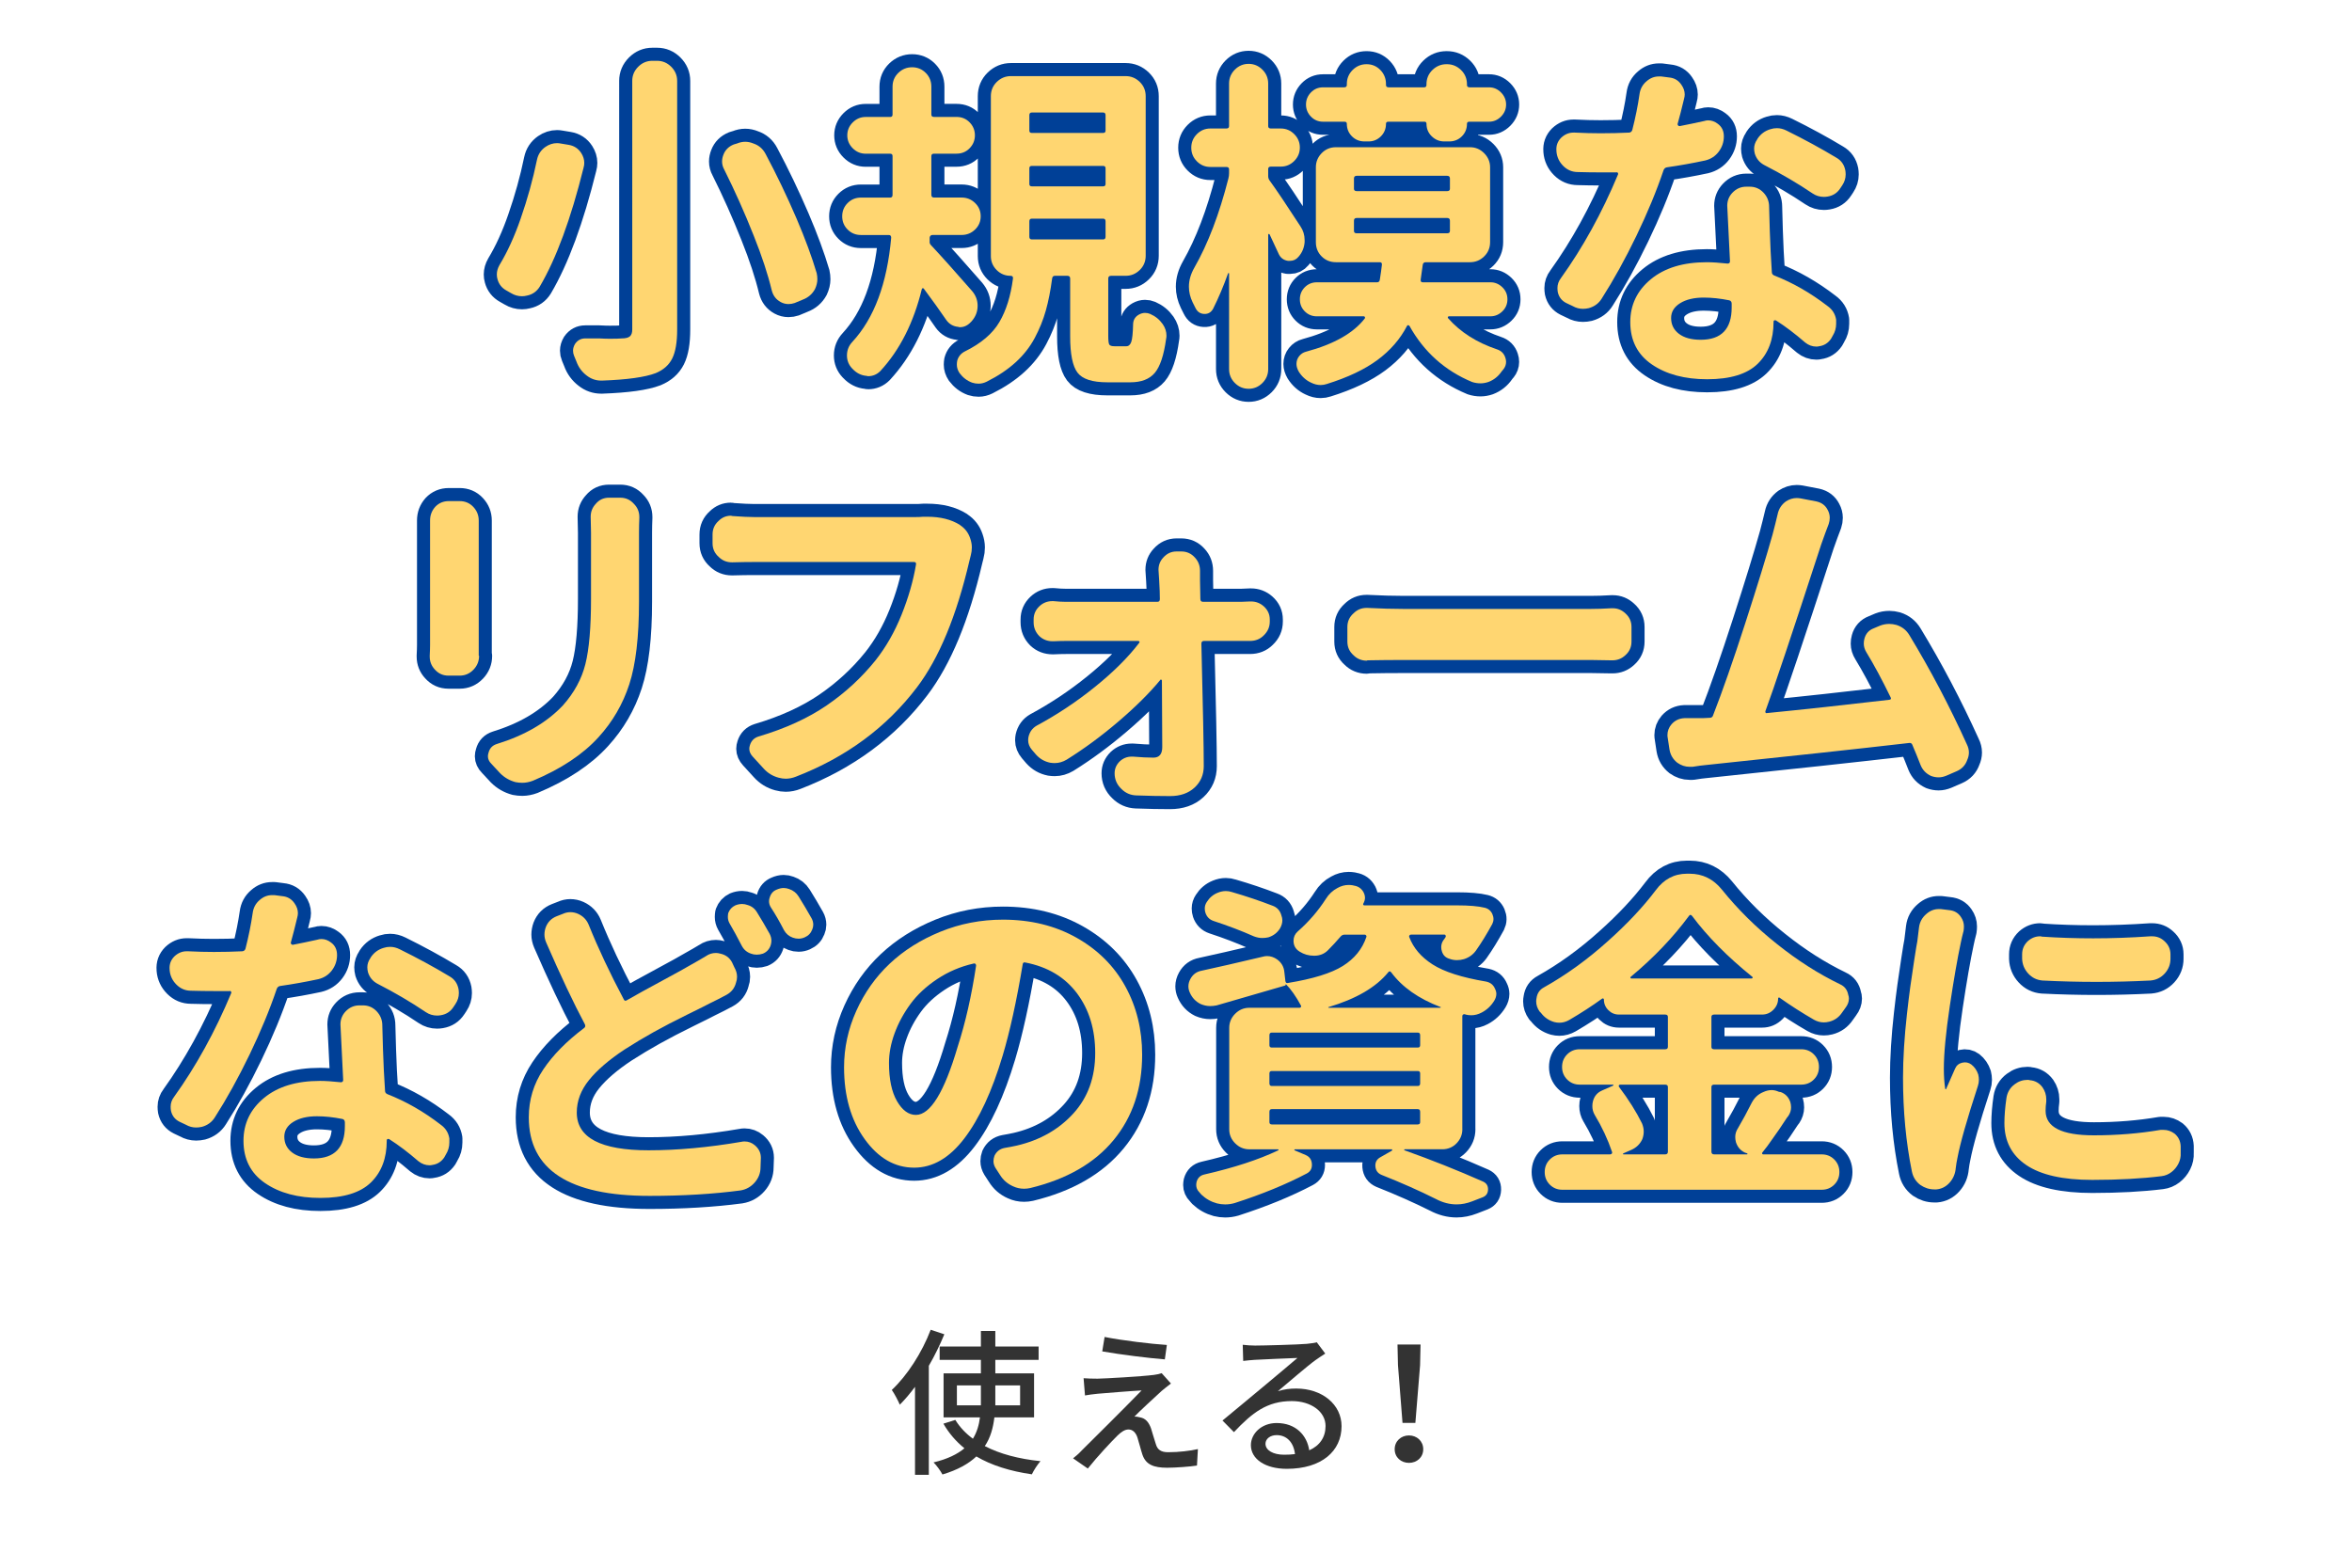 <svg version="1.1"
	 xmlns="http://www.w3.org/2000/svg" xmlns:xlink="http://www.w3.org/1999/xlink"
	 x="0px" y="0px" width="270px" height="180px" viewBox="25 25 270 180" preserveAspectRatio="none">
<g display="none">
	<rect x="1.5" y="1.5" display="inline" fill-rule="evenodd" clip-rule="evenodd" fill="#FFFFFF" width="317" height="227"/>
	<path display="inline" fill="#DCEEFA" d="M317,3v224H3V3H317 M320,0H0v230h320V0L320,0z"/>
</g>
<g>
	<g>
		<path fill="none" stroke="#004097" stroke-width="3" stroke-linecap="round" stroke-linejoin="round" d="M86.642,43.349
			c0.13-0.625,0.455-1.119,0.977-1.484c0.416-0.286,0.859-0.43,1.328-0.43c0.13,0,0.26,0.014,0.391,0.039l0.937,0.156
			c0.625,0.104,1.107,0.417,1.445,0.938c0.234,0.365,0.352,0.742,0.352,1.133c0,0.183-0.025,0.365-0.078,0.547
			c-1.459,5.886-3.138,10.443-5.039,13.672c-0.339,0.547-0.82,0.886-1.445,1.016c-0.209,0.053-0.404,0.078-0.586,0.078
			c-0.443,0-0.859-0.117-1.25-0.352c-0.183-0.104-0.365-0.208-0.547-0.313c-0.521-0.286-0.859-0.716-1.016-1.289
			c-0.053-0.182-0.078-0.364-0.078-0.547c0-0.364,0.104-0.729,0.313-1.094c0.911-1.51,1.719-3.281,2.422-5.313
			C85.548,47.867,86.173,45.614,86.642,43.349z M97.579,34.286c0-0.625,0.229-1.165,0.684-1.621
			c0.455-0.455,0.996-0.684,1.621-0.684h0.547c0.625,0,1.166,0.229,1.621,0.684c0.455,0.456,0.684,0.996,0.684,1.621v28.555
			c0,1.459-0.189,2.565-0.566,3.32s-1.01,1.314-1.895,1.68c-1.225,0.469-3.281,0.755-6.172,0.859c-0.025,0-0.053,0-0.078,0
			c-0.625,0-1.186-0.195-1.68-0.586c-0.547-0.417-0.938-0.951-1.172-1.602c-0.078-0.209-0.17-0.43-0.273-0.664
			c-0.078-0.182-0.117-0.377-0.117-0.586c0-0.26,0.078-0.521,0.234-0.781c0.287-0.416,0.678-0.625,1.172-0.625h0.039
			c0.494,0,1.016,0,1.563,0c0.469,0.026,0.873,0.039,1.211,0.039c0.678,0,1.133-0.013,1.367-0.039c0.443,0,0.756-0.078,0.938-0.234
			s0.273-0.416,0.273-0.781V34.286z M108.125,44.442c-0.156-0.286-0.234-0.586-0.234-0.898c0-0.26,0.053-0.521,0.156-0.781
			c0.209-0.547,0.6-0.938,1.172-1.172l0.391-0.117c0.313-0.13,0.625-0.195,0.938-0.195s0.625,0.065,0.938,0.195
			c0.625,0.209,1.094,0.612,1.406,1.211c1.275,2.396,2.461,4.87,3.555,7.422c0.99,2.318,1.758,4.401,2.305,6.25
			c0.053,0.234,0.078,0.469,0.078,0.703c0,0.365-0.092,0.742-0.273,1.133c-0.313,0.573-0.781,0.977-1.406,1.211l-0.938,0.391
			c-0.234,0.078-0.469,0.117-0.703,0.117c-0.313,0-0.611-0.078-0.898-0.234c-0.521-0.286-0.859-0.729-1.016-1.328
			c-0.443-1.849-1.133-3.945-2.07-6.289C110.483,49.43,109.35,46.891,108.125,44.442z"/>
		<path fill="none" stroke="#004097" stroke-width="3" stroke-linecap="round" stroke-linejoin="round" d="M136.602,58.427
			c0.416,0.495,0.625,1.055,0.625,1.68c0,0.678-0.234,1.276-0.703,1.797l-0.078,0.078c-0.365,0.391-0.781,0.586-1.25,0.586
			c-0.078,0-0.143-0.013-0.195-0.039c-0.572-0.052-1.029-0.313-1.367-0.781c-0.729-1.067-1.588-2.266-2.578-3.594
			c-0.025-0.052-0.072-0.071-0.137-0.059c-0.064,0.014-0.098,0.046-0.098,0.098c-0.938,3.854-2.525,6.992-4.766,9.414
			c-0.391,0.391-0.859,0.586-1.406,0.586c-0.053,0-0.117-0.014-0.195-0.039c-0.6-0.053-1.119-0.313-1.563-0.781
			c-0.025-0.026-0.053-0.053-0.078-0.078c-0.391-0.417-0.586-0.912-0.586-1.484c0-0.599,0.209-1.119,0.625-1.563
			c2.5-2.708,3.984-6.692,4.453-11.953c0-0.208-0.092-0.313-0.273-0.313h-3.203c-0.6,0-1.107-0.208-1.523-0.625
			c-0.416-0.416-0.625-0.924-0.625-1.523c0-0.599,0.209-1.106,0.625-1.523c0.416-0.416,0.924-0.625,1.523-0.625h3.359
			c0.182,0,0.273-0.104,0.273-0.313v-0.273v-4.18c0-0.182-0.092-0.273-0.273-0.273h-2.813c-0.572,0-1.068-0.208-1.484-0.625
			c-0.416-0.416-0.625-0.911-0.625-1.484c0-0.572,0.209-1.067,0.625-1.484c0.416-0.416,0.912-0.625,1.484-0.625h2.813
			c0.182,0,0.273-0.091,0.273-0.273V34.95c0-0.625,0.221-1.152,0.664-1.582s0.971-0.645,1.582-0.645s1.133,0.215,1.563,0.645
			s0.645,0.957,0.645,1.582v3.203c0,0.183,0.104,0.273,0.313,0.273h2.578c0.6,0,1.1,0.209,1.504,0.625
			c0.404,0.417,0.605,0.912,0.605,1.484c0,0.573-0.201,1.068-0.605,1.484c-0.404,0.417-0.904,0.625-1.504,0.625h-2.578
			c-0.209,0-0.313,0.092-0.313,0.273v4.18v0.273c0,0.209,0.104,0.313,0.313,0.313h3.164c0.6,0,1.113,0.209,1.543,0.625
			c0.43,0.417,0.645,0.925,0.645,1.523c0,0.6-0.215,1.107-0.645,1.523c-0.43,0.417-0.943,0.625-1.543,0.625h-3.32
			c-0.209,0-0.326,0.104-0.352,0.313v0.391c-0.025,0.183,0.025,0.339,0.156,0.469C133.073,54.43,134.649,56.188,136.602,58.427z
			 M152.93,64.755h1.367c0.26,0,0.449-0.162,0.566-0.488c0.117-0.325,0.189-1.021,0.215-2.09c0.025-0.469,0.248-0.82,0.664-1.055
			c0.234-0.13,0.469-0.195,0.703-0.195c0.209,0,0.404,0.039,0.586,0.117c0.6,0.261,1.08,0.651,1.445,1.172
			c0.287,0.417,0.43,0.859,0.43,1.328c0,0.131-0.014,0.248-0.039,0.352c-0.26,1.901-0.697,3.209-1.309,3.926
			c-0.611,0.716-1.543,1.074-2.793,1.074h-2.656c-1.719,0-2.857-0.371-3.418-1.113s-0.84-2.129-0.84-4.16v-6.641
			c0-0.208-0.104-0.313-0.313-0.313h-1.445c-0.182,0-0.287,0.104-0.313,0.313c-0.182,1.381-0.424,2.604-0.723,3.672
			c-0.299,1.068-0.723,2.116-1.27,3.145c-0.547,1.029-1.275,1.96-2.188,2.793s-2.018,1.575-3.32,2.227
			c-0.313,0.156-0.625,0.234-0.938,0.234c-0.26,0-0.508-0.039-0.742-0.117c-0.572-0.209-1.055-0.573-1.445-1.094
			c-0.209-0.313-0.313-0.639-0.313-0.977c0-0.131,0.014-0.273,0.039-0.43c0.131-0.494,0.43-0.859,0.898-1.094
			c1.85-0.911,3.164-2.031,3.945-3.359s1.303-2.994,1.563-5c0.025-0.208-0.064-0.313-0.273-0.313c-0.625,0-1.158-0.221-1.602-0.664
			c-0.443-0.442-0.664-0.977-0.664-1.602V36.044c0-0.65,0.229-1.197,0.684-1.641c0.455-0.442,0.996-0.664,1.621-0.664h13.164
			c0.625,0,1.166,0.222,1.621,0.664c0.455,0.443,0.684,0.99,0.684,1.641v18.32c0,0.651-0.229,1.198-0.684,1.641
			c-0.455,0.443-0.996,0.664-1.621,0.664h-1.68c-0.209,0-0.313,0.104-0.313,0.313v6.563c0,0.547,0.039,0.886,0.117,1.016
			C152.422,64.69,152.618,64.755,152.93,64.755z M143.438,37.919c-0.182,0-0.273,0.104-0.273,0.313v1.758
			c0,0.183,0.092,0.273,0.273,0.273h8.203c0.182,0,0.273-0.091,0.273-0.273v-1.758c0-0.208-0.092-0.313-0.273-0.313H143.438z
			 M143.438,44.052c-0.182,0-0.273,0.092-0.273,0.273v1.797c0,0.183,0.092,0.273,0.273,0.273h8.203c0.182,0,0.273-0.091,0.273-0.273
			v-1.797c0-0.182-0.092-0.273-0.273-0.273H143.438z M143.438,50.106c-0.182,0-0.273,0.104-0.273,0.313v1.758
			c0,0.209,0.092,0.313,0.273,0.313h8.203c0.182,0,0.273-0.104,0.273-0.313v-1.758c0-0.208-0.092-0.313-0.273-0.313H143.438z"/>
		<path fill="none" stroke="#004097" stroke-width="3" stroke-linecap="round" stroke-linejoin="round" d="M174.297,51.005
			c0.313,0.469,0.469,0.99,0.469,1.563c0,0.078,0,0.156,0,0.234c-0.053,0.651-0.287,1.211-0.703,1.68
			c-0.26,0.313-0.586,0.469-0.977,0.469c-0.078,0-0.156,0-0.234,0c-0.494-0.078-0.846-0.338-1.055-0.781
			c-0.338-0.729-0.689-1.484-1.055-2.266c-0.025-0.025-0.059-0.039-0.098-0.039s-0.059,0.026-0.059,0.078v15.43
			c0,0.625-0.221,1.158-0.664,1.602c-0.443,0.442-0.971,0.664-1.582,0.664s-1.139-0.222-1.582-0.664
			c-0.443-0.443-0.664-0.977-0.664-1.602V56.396c0-0.025-0.02-0.039-0.059-0.039s-0.059,0.014-0.059,0.039
			c-0.521,1.459-1.094,2.813-1.719,4.063c-0.234,0.417-0.58,0.612-1.035,0.586c-0.455-0.025-0.787-0.26-0.996-0.703
			c-0.104-0.208-0.209-0.416-0.313-0.625c-0.287-0.599-0.43-1.197-0.43-1.797c0-0.729,0.209-1.458,0.625-2.188
			c1.563-2.734,2.865-6.146,3.906-10.234c0.053-0.208,0.078-0.403,0.078-0.586v-0.469c0-0.182-0.104-0.273-0.313-0.273h-1.836
			c-0.6,0-1.113-0.215-1.543-0.645s-0.645-0.95-0.645-1.563c0-0.611,0.215-1.133,0.645-1.563s0.943-0.645,1.543-0.645h1.836
			c0.209,0,0.313-0.091,0.313-0.273v-4.883c0-0.625,0.221-1.158,0.664-1.602c0.443-0.442,0.971-0.664,1.582-0.664
			s1.139,0.222,1.582,0.664c0.443,0.443,0.664,0.977,0.664,1.602v4.883c0,0.183,0.104,0.273,0.313,0.273h1.133
			c0.6,0,1.113,0.215,1.543,0.645s0.645,0.944,0.645,1.543c0,0.6-0.215,1.113-0.645,1.543s-0.943,0.645-1.543,0.645h-1.133
			c-0.209,0-0.313,0.092-0.313,0.273v0.82c0,0.209,0.064,0.391,0.195,0.547C171.537,46.813,172.709,48.558,174.297,51.005z
			 M197.461,57.978c0.391,0.378,0.586,0.84,0.586,1.387s-0.195,1.01-0.586,1.387c-0.391,0.378-0.846,0.566-1.367,0.566h-4.766
			c-0.053,0-0.092,0.026-0.117,0.078c-0.025,0.053-0.014,0.104,0.039,0.156c1.406,1.589,3.268,2.773,5.586,3.555
			c0.494,0.156,0.82,0.482,0.977,0.977c0.053,0.156,0.078,0.313,0.078,0.469c0,0.313-0.104,0.599-0.313,0.859
			c-0.053,0.078-0.117,0.156-0.195,0.234c-0.391,0.572-0.898,0.977-1.523,1.211c-0.313,0.104-0.611,0.156-0.898,0.156
			c-0.338,0-0.664-0.053-0.977-0.156c-3.125-1.303-5.521-3.45-7.188-6.445c-0.053-0.052-0.104-0.078-0.156-0.078
			s-0.092,0.026-0.117,0.078c-0.781,1.511-1.908,2.813-3.379,3.906s-3.418,2.018-5.84,2.773c-0.234,0.078-0.469,0.117-0.703,0.117
			c-0.365,0-0.729-0.092-1.094-0.273c-0.572-0.261-1.041-0.678-1.406-1.25c-0.182-0.313-0.273-0.612-0.273-0.898
			c0-0.339,0.104-0.638,0.313-0.898c0.209-0.26,0.469-0.43,0.781-0.508c3.203-0.859,5.455-2.135,6.758-3.828
			c0.025-0.052,0.025-0.104,0-0.156c-0.025-0.052-0.064-0.078-0.117-0.078h-5.391c-0.547,0-1.01-0.188-1.387-0.566
			c-0.377-0.377-0.566-0.84-0.566-1.387s0.189-1.009,0.566-1.387c0.377-0.377,0.84-0.566,1.387-0.566h6.914
			c0.182,0,0.287-0.104,0.313-0.313c0.104-0.65,0.182-1.211,0.234-1.68c0.025-0.208-0.053-0.313-0.234-0.313h-5.039
			c-0.65,0-1.197-0.221-1.641-0.664c-0.443-0.442-0.664-0.989-0.664-1.641v-8.594c0-0.625,0.221-1.165,0.664-1.621
			c0.443-0.455,0.99-0.684,1.641-0.684h15.391c0.625,0,1.166,0.229,1.621,0.684c0.455,0.456,0.684,0.996,0.684,1.621v8.594
			c0,0.651-0.229,1.198-0.684,1.641c-0.455,0.443-0.996,0.664-1.621,0.664h-5.078c-0.209,0-0.326,0.104-0.352,0.313
			c-0.053,0.391-0.131,0.951-0.234,1.68c-0.025,0.209,0.053,0.313,0.234,0.313h7.773C196.615,57.411,197.07,57.601,197.461,57.978z
			 M181.641,41.239c-0.572,0-1.055-0.195-1.445-0.586s-0.586-0.872-0.586-1.445c0-0.156-0.092-0.234-0.273-0.234h-2.461
			c-0.547,0-1.01-0.195-1.387-0.586s-0.566-0.853-0.566-1.387c0-0.533,0.189-0.996,0.566-1.387s0.84-0.586,1.387-0.586h2.422
			c0.209,0,0.313-0.091,0.313-0.273v-0.117c0-0.625,0.221-1.158,0.664-1.602c0.443-0.442,0.977-0.664,1.602-0.664
			s1.152,0.222,1.582,0.664c0.43,0.443,0.645,0.977,0.645,1.602v0.117c0,0.183,0.104,0.273,0.313,0.273h4.063
			c0.182,0,0.273-0.091,0.273-0.273v-0.078c0-0.65,0.229-1.197,0.684-1.641c0.455-0.442,0.996-0.664,1.621-0.664h0.039
			c0.625,0,1.166,0.222,1.621,0.664c0.455,0.443,0.684,0.99,0.684,1.641v0.078c0,0.183,0.104,0.273,0.313,0.273h2.227
			c0.521,0,0.977,0.195,1.367,0.586s0.586,0.854,0.586,1.387c0,0.534-0.195,0.996-0.586,1.387s-0.846,0.586-1.367,0.586h-2.266
			c-0.182,0-0.273,0.078-0.273,0.234c0,0.573-0.195,1.055-0.586,1.445s-0.873,0.586-1.445,0.586h-0.586
			c-0.547,0-1.021-0.195-1.426-0.586s-0.605-0.872-0.605-1.445c0-0.156-0.078-0.234-0.234-0.234h-4.141
			c-0.182,0-0.273,0.078-0.273,0.234c0,0.573-0.195,1.055-0.586,1.445s-0.859,0.586-1.406,0.586H181.641z M180.742,45.185
			c-0.209,0-0.313,0.104-0.313,0.313v1.172c0,0.183,0.104,0.273,0.313,0.273h10.391c0.209,0,0.313-0.091,0.313-0.273v-1.172
			c0-0.208-0.104-0.313-0.313-0.313H180.742z M180.742,50.028c-0.209,0-0.313,0.104-0.313,0.313v1.172
			c0,0.183,0.104,0.273,0.313,0.273h10.391c0.209,0,0.313-0.091,0.313-0.273v-1.172c0-0.208-0.104-0.313-0.313-0.313H180.742z"/>
		<path fill="none" stroke="#004097" stroke-width="3" stroke-linecap="round" stroke-linejoin="round" d="M220.625,38.896
			c0.156-0.052,0.313-0.078,0.469-0.078c0.391,0,0.756,0.131,1.094,0.391c0.469,0.339,0.703,0.82,0.703,1.445
			c0,0.651-0.195,1.237-0.586,1.758c-0.391,0.521-0.912,0.859-1.563,1.016c-1.459,0.313-2.916,0.573-4.375,0.781
			c-0.182,0.026-0.313,0.131-0.391,0.313c-0.807,2.396-1.85,4.916-3.125,7.559c-1.275,2.644-2.604,5.046-3.984,7.207
			c-0.338,0.547-0.834,0.912-1.484,1.094c-0.234,0.053-0.455,0.078-0.664,0.078c-0.416,0-0.807-0.104-1.172-0.313l-0.742-0.352
			c-0.521-0.26-0.846-0.677-0.977-1.25c-0.025-0.156-0.039-0.313-0.039-0.469c0-0.416,0.131-0.794,0.391-1.133
			c2.525-3.516,4.713-7.486,6.563-11.914c0.025-0.052,0.02-0.11-0.02-0.176c-0.039-0.064-0.098-0.084-0.176-0.059
			c-0.391,0-0.977,0-1.758,0c-0.885,0-1.771-0.013-2.656-0.039c-0.65,0-1.211-0.234-1.68-0.703s-0.729-1.028-0.781-1.68v-0.039
			c-0.053-0.599,0.131-1.106,0.547-1.523c0.416-0.391,0.885-0.586,1.406-0.586c0.053,0,0.104,0,0.156,0
			c1.041,0.053,2.031,0.078,2.969,0.078c1.094,0,2.188-0.025,3.281-0.078c0.182-0.025,0.299-0.13,0.352-0.313
			c0.365-1.432,0.639-2.786,0.82-4.063c0.078-0.625,0.352-1.133,0.82-1.523c0.416-0.364,0.885-0.547,1.406-0.547
			c0.104,0,0.195,0,0.273,0l0.898,0.117c0.6,0.053,1.068,0.326,1.406,0.82c0.26,0.365,0.391,0.742,0.391,1.133
			c0,0.156-0.025,0.326-0.078,0.508c-0.26,1.094-0.508,2.058-0.742,2.891c0,0.053,0.02,0.104,0.059,0.156
			c0.039,0.053,0.098,0.078,0.176,0.078C218.75,39.3,219.688,39.104,220.625,38.896z M223.281,48.622
			c0-0.572,0.195-1.067,0.586-1.484c0.443-0.469,0.977-0.703,1.602-0.703h0.391c0.625,0,1.152,0.229,1.582,0.684
			c0.43,0.456,0.645,0.996,0.645,1.621c0,0.053,0.025,0.977,0.078,2.773c0.053,1.615,0.131,3.19,0.234,4.727
			c0,0.183,0.092,0.313,0.273,0.391c2.135,0.834,4.18,2.006,6.133,3.516c0.547,0.391,0.873,0.912,0.977,1.563
			c0,0.156,0,0.313,0,0.469c0,0.495-0.131,0.951-0.391,1.367l-0.195,0.352c-0.338,0.495-0.795,0.781-1.367,0.859
			c-0.104,0.026-0.209,0.039-0.313,0.039c-0.469,0-0.898-0.156-1.289-0.469c-1.172-1.016-2.291-1.861-3.359-2.539
			c-0.078-0.025-0.143-0.025-0.195,0c-0.053,0.026-0.078,0.078-0.078,0.156v0.039c0,2.006-0.605,3.601-1.816,4.785
			s-3.145,1.777-5.801,1.777c-2.578,0-4.693-0.566-6.348-1.699s-2.48-2.754-2.48-4.863c0-1.979,0.787-3.619,2.363-4.922
			c1.576-1.302,3.717-1.953,6.426-1.953c0.625,0,1.42,0.053,2.383,0.156c0.182,0,0.273-0.091,0.273-0.273L223.281,48.622z
			 M223.789,60.302v-0.43c0-0.208-0.092-0.338-0.273-0.391c-1.041-0.208-2.018-0.313-2.93-0.313c-1.119,0-2.025,0.215-2.715,0.645
			s-1.035,0.996-1.035,1.699c0,0.756,0.299,1.361,0.898,1.816c0.6,0.456,1.432,0.684,2.5,0.684
			C222.604,64.013,223.789,62.776,223.789,60.302z M235.82,43.114c0.547,0.313,0.885,0.795,1.016,1.445
			c0.025,0.156,0.039,0.313,0.039,0.469c0,0.443-0.131,0.859-0.391,1.25l-0.234,0.352c-0.338,0.521-0.82,0.834-1.445,0.938
			c-0.156,0.026-0.299,0.039-0.43,0.039c-0.469,0-0.898-0.13-1.289-0.391c-1.693-1.146-3.555-2.239-5.586-3.281
			c-0.521-0.286-0.873-0.716-1.055-1.289c-0.053-0.208-0.078-0.403-0.078-0.586c0-0.364,0.117-0.716,0.352-1.055l0.039-0.078
			c0.365-0.547,0.859-0.911,1.484-1.094c0.234-0.078,0.482-0.117,0.742-0.117c0.365,0,0.729,0.092,1.094,0.273
			C232.135,41.005,234.049,42.047,235.82,43.114z"/>
		<path fill="none" stroke="#004097" stroke-width="3" stroke-linecap="round" stroke-linejoin="round" d="M74.37,84.763
			c0-0.599,0.195-1.119,0.586-1.563c0.416-0.442,0.938-0.664,1.563-0.664h1.25c0.625,0,1.146,0.222,1.563,0.664
			c0.416,0.443,0.625,0.964,0.625,1.563v0.039c0,0.234,0,0.482,0,0.742v13.555c0,0.339,0,0.729,0,1.172l0.039,0.039
			c0,0.6-0.209,1.12-0.625,1.563c-0.443,0.469-0.977,0.703-1.602,0.703h-1.289c-0.625,0-1.146-0.234-1.563-0.703
			c-0.391-0.416-0.586-0.911-0.586-1.484c0-0.025,0-0.064,0-0.117c0.025-0.469,0.039-0.872,0.039-1.211V85.544V84.763z
			 M92.807,84.333c0-0.572,0.195-1.067,0.586-1.484c0.391-0.469,0.898-0.703,1.523-0.703h1.289c0.625,0,1.146,0.234,1.563,0.703
			c0.416,0.417,0.625,0.925,0.625,1.523c0,0.026,0,0.053,0,0.078c-0.025,0.573-0.039,1.146-0.039,1.719v7.93
			c0,4.037-0.371,7.194-1.113,9.473c-0.742,2.279-1.92,4.304-3.535,6.074c-1.797,1.979-4.31,3.646-7.539,5
			c-0.417,0.156-0.82,0.234-1.211,0.234c-0.261,0-0.521-0.026-0.781-0.078c-0.678-0.183-1.264-0.521-1.758-1.016l-1.016-1.094
			c-0.261-0.26-0.391-0.547-0.391-0.859c0-0.13,0.025-0.273,0.078-0.43c0.13-0.494,0.442-0.82,0.938-0.977
			c3.203-0.989,5.729-2.461,7.578-4.414c1.302-1.458,2.167-3.047,2.597-4.766s0.645-4.219,0.645-7.5v-7.578L92.807,84.333z"/>
		<path fill="none" stroke="#004097" stroke-width="3" stroke-linecap="round" stroke-linejoin="round" d="M130.977,84.333
			c0.156,0,0.313,0,0.469,0c1.51,0,2.76,0.313,3.75,0.938l0.039,0.039c0.547,0.365,0.924,0.859,1.133,1.484
			c0.129,0.365,0.195,0.717,0.195,1.055c0,0.313-0.039,0.612-0.117,0.898c-0.053,0.209-0.105,0.417-0.156,0.625
			c-1.484,6.354-3.49,11.198-6.016,14.531c-3.49,4.609-8.125,8.034-13.906,10.273c-0.391,0.156-0.781,0.234-1.172,0.234
			c-0.262,0-0.535-0.039-0.82-0.117c-0.678-0.183-1.25-0.534-1.719-1.055l-1.25-1.367c-0.262-0.286-0.391-0.586-0.391-0.898
			c0-0.13,0.025-0.273,0.078-0.43c0.156-0.494,0.48-0.82,0.977-0.977c3.072-0.911,5.684-2.103,7.832-3.574
			c2.148-1.471,4.016-3.196,5.605-5.176c1.197-1.51,2.193-3.255,2.988-5.234c0.793-1.979,1.348-3.906,1.66-5.781
			c0.025-0.182-0.053-0.273-0.234-0.273h-18.359c-0.781,0-1.602,0.014-2.461,0.039c-0.027,0-0.053,0-0.078,0
			c-0.6,0-1.107-0.208-1.523-0.625c-0.469-0.416-0.703-0.938-0.703-1.563v-1.016c0-0.625,0.234-1.146,0.703-1.563
			c0.391-0.391,0.859-0.586,1.406-0.586c0.051,0,0.117,0.014,0.195,0.039c1.066,0.078,1.9,0.117,2.5,0.117h18.477
			C130.391,84.372,130.69,84.359,130.977,84.333z"/>
		<path fill="none" stroke="#004097" stroke-width="3" stroke-linecap="round" stroke-linejoin="round" d="M162.797,93.786
			c0,0.209,0.104,0.313,0.313,0.313h4.414c0.26,0,0.572-0.013,0.938-0.039c0.053,0,0.104,0,0.156,0c0.547,0,1.029,0.183,1.445,0.547
			c0.469,0.417,0.703,0.925,0.703,1.523v0.234c0,0.625-0.234,1.159-0.703,1.602c-0.416,0.417-0.938,0.625-1.563,0.625h-0.039
			c-0.287,0-0.533,0-0.742,0h-4.492c-0.209,0-0.313,0.104-0.313,0.313c0.182,7.266,0.273,11.953,0.273,14.063
			c0,0.989-0.352,1.81-1.055,2.461c-0.703,0.65-1.64,0.977-2.812,0.977c-1.197,0-2.5-0.026-3.906-0.078
			c-0.65-0.026-1.211-0.273-1.68-0.742c-0.521-0.495-0.781-1.094-0.781-1.797c0-0.521,0.195-0.977,0.586-1.367
			c0.391-0.364,0.846-0.547,1.367-0.547c0.053,0,0.104,0,0.156,0c0.912,0.078,1.693,0.117,2.344,0.117
			c0.678,0,1.016-0.403,1.016-1.211c0-1.25-0.014-3.802-0.039-7.656c-0.025-0.052-0.059-0.084-0.098-0.098
			c-0.039-0.013-0.072,0.007-0.098,0.059c-1.25,1.511-2.852,3.1-4.805,4.766c-1.953,1.667-3.932,3.125-5.938,4.375
			c-0.443,0.261-0.898,0.391-1.367,0.391c-0.156,0-0.326-0.013-0.508-0.039c-0.65-0.13-1.197-0.442-1.641-0.938l-0.469-0.547
			c-0.287-0.338-0.43-0.703-0.43-1.094c0-0.13,0.014-0.26,0.039-0.391c0.131-0.572,0.443-1.002,0.938-1.289
			c2.369-1.275,4.609-2.767,6.719-4.473c2.109-1.705,3.789-3.379,5.039-5.02c0.053-0.052,0.064-0.104,0.039-0.156
			c-0.025-0.052-0.078-0.078-0.156-0.078h-8.242c-0.443,0-0.938,0.014-1.484,0.039c-0.025,0-0.053,0-0.078,0
			c-0.6,0-1.107-0.195-1.523-0.586c-0.443-0.442-0.664-0.977-0.664-1.602V96.13c0-0.599,0.221-1.106,0.664-1.523
			c0.416-0.391,0.912-0.586,1.484-0.586c0.053,0,0.092,0,0.117,0c0.547,0.053,1.002,0.078,1.367,0.078h10.586
			c0.182,0,0.273-0.104,0.273-0.313c0-0.547-0.025-1.263-0.078-2.148l-0.078-1.211c0-0.547,0.182-1.016,0.547-1.406
			c0.416-0.469,0.924-0.703,1.523-0.703h0.547c0.625,0,1.146,0.234,1.562,0.703c0.391,0.417,0.586,0.925,0.586,1.523v1.094
			L162.797,93.786z"/>
		<path fill="none" stroke="#004097" stroke-width="3" stroke-linecap="round" stroke-linejoin="round" d="M181.977,100.817
			c-0.025,0.026-0.053,0.039-0.078,0.039c-0.6,0-1.107-0.208-1.523-0.625c-0.469-0.416-0.703-0.938-0.703-1.563v-1.68
			c0-0.625,0.234-1.146,0.703-1.563c0.416-0.416,0.912-0.625,1.484-0.625c0.053,0,0.092,0,0.117,0
			c1.537,0.078,2.916,0.117,4.141,0.117h21.484c0.729,0,1.523-0.025,2.383-0.078c0.053,0,0.104,0,0.156,0
			c0.547,0,1.029,0.195,1.445,0.586c0.469,0.417,0.703,0.938,0.703,1.563v1.68c0,0.625-0.234,1.146-0.703,1.563
			c-0.416,0.391-0.912,0.586-1.484,0.586c-0.025,0-0.064,0-0.117,0c-0.963-0.025-1.758-0.039-2.383-0.039h-21.484
			C184.736,100.778,183.357,100.792,181.977,100.817z"/>
		<path fill="none" stroke="#004097" stroke-width="3" stroke-linecap="round" stroke-linejoin="round" d="M250.789,110.466
			c0.156,0.313,0.234,0.625,0.234,0.938c0,0.287-0.066,0.573-0.195,0.859c-0.209,0.6-0.613,1.028-1.211,1.289l-1.172,0.508
			c-0.313,0.13-0.613,0.195-0.898,0.195c-0.287,0-0.574-0.053-0.859-0.156c-0.574-0.261-0.977-0.678-1.211-1.25
			c-0.313-0.807-0.625-1.575-0.938-2.305c-0.053-0.182-0.184-0.26-0.391-0.234c-5.887,0.678-13.686,1.523-23.398,2.539
			c-0.34,0.026-0.82,0.092-1.445,0.195c-0.131,0-0.248,0-0.352,0c-0.496,0-0.965-0.156-1.406-0.469
			c-0.496-0.391-0.795-0.898-0.898-1.523l-0.195-1.289c-0.027-0.13-0.039-0.247-0.039-0.352c0-0.469,0.156-0.885,0.469-1.25
			c0.391-0.442,0.885-0.677,1.484-0.703c0.859,0,1.563,0,2.109,0l0.781-0.039c0.207,0,0.338-0.091,0.391-0.273
			c1.066-2.734,2.305-6.275,3.711-10.625c1.406-4.349,2.447-7.734,3.125-10.156c0.234-0.885,0.43-1.666,0.586-2.344
			c0.129-0.599,0.441-1.08,0.938-1.445c0.391-0.26,0.807-0.391,1.25-0.391c0.129,0,0.273,0.014,0.43,0.039l1.836,0.352
			c0.598,0.131,1.027,0.456,1.289,0.977c0.156,0.287,0.234,0.586,0.234,0.898c0,0.234-0.039,0.469-0.117,0.703
			c-0.262,0.678-0.547,1.459-0.859,2.344c-3.359,10.313-5.496,16.693-6.406,19.141c-0.027,0.078-0.02,0.144,0.02,0.195
			c0.039,0.053,0.098,0.065,0.176,0.039c4.219-0.416,8.893-0.924,14.023-1.523c0.182-0.025,0.234-0.117,0.156-0.273
			c-0.99-2.031-1.914-3.75-2.773-5.156c-0.209-0.338-0.313-0.677-0.313-1.016c0-0.208,0.025-0.403,0.078-0.586
			c0.156-0.572,0.508-0.963,1.055-1.172l0.742-0.313c0.338-0.13,0.689-0.195,1.055-0.195c0.26,0,0.533,0.039,0.82,0.117
			c0.65,0.209,1.145,0.6,1.484,1.172C246.609,101.911,248.809,106.091,250.789,110.466z"/>
		<path fill="none" stroke="#004097" stroke-width="3" stroke-linecap="round" stroke-linejoin="round" d="M61.426,132.896
			c0.156-0.052,0.313-0.078,0.469-0.078c0.391,0,0.755,0.131,1.094,0.391c0.469,0.339,0.703,0.82,0.703,1.445
			c0,0.651-0.195,1.237-0.586,1.758c-0.391,0.521-0.912,0.859-1.563,1.016c-1.459,0.313-2.917,0.573-4.375,0.781
			c-0.183,0.026-0.313,0.131-0.391,0.313c-0.808,2.396-1.85,4.916-3.125,7.559c-1.276,2.644-2.604,5.046-3.984,7.207
			c-0.339,0.547-0.834,0.912-1.484,1.094c-0.234,0.053-0.456,0.078-0.664,0.078c-0.417,0-0.808-0.104-1.172-0.313l-0.742-0.352
			c-0.521-0.26-0.847-0.677-0.977-1.25c-0.026-0.156-0.039-0.313-0.039-0.469c0-0.416,0.13-0.794,0.391-1.133
			c2.525-3.516,4.713-7.486,6.563-11.914c0.025-0.052,0.02-0.11-0.02-0.176c-0.039-0.064-0.098-0.084-0.176-0.059
			c-0.391,0-0.977,0-1.758,0c-0.886,0-1.771-0.013-2.656-0.039c-0.651,0-1.211-0.234-1.68-0.703s-0.729-1.028-0.781-1.68v-0.039
			c-0.053-0.599,0.13-1.106,0.547-1.523c0.416-0.391,0.885-0.586,1.406-0.586c0.052,0,0.104,0,0.156,0
			c1.041,0.053,2.031,0.078,2.969,0.078c1.094,0,2.188-0.025,3.281-0.078c0.182-0.025,0.299-0.13,0.352-0.313
			c0.364-1.432,0.638-2.786,0.82-4.063c0.078-0.625,0.352-1.133,0.82-1.523c0.416-0.364,0.885-0.547,1.406-0.547
			c0.104,0,0.195,0,0.273,0l0.898,0.117c0.599,0.053,1.067,0.326,1.406,0.82c0.26,0.365,0.391,0.742,0.391,1.133
			c0,0.156-0.026,0.326-0.078,0.508c-0.261,1.094-0.508,2.058-0.742,2.891c0,0.053,0.02,0.104,0.059,0.156
			c0.039,0.053,0.098,0.078,0.176,0.078C59.551,133.3,60.488,133.104,61.426,132.896z M64.082,142.622
			c0-0.572,0.195-1.067,0.586-1.484c0.442-0.469,0.977-0.703,1.602-0.703h0.391c0.625,0,1.152,0.229,1.582,0.684
			c0.43,0.456,0.645,0.996,0.645,1.621c0,0.053,0.025,0.977,0.078,2.773c0.052,1.615,0.13,3.19,0.234,4.727
			c0,0.183,0.091,0.313,0.273,0.391c2.135,0.834,4.18,2.006,6.133,3.516c0.547,0.391,0.872,0.912,0.977,1.563
			c0,0.156,0,0.313,0,0.469c0,0.495-0.131,0.951-0.391,1.367l-0.195,0.352c-0.339,0.495-0.795,0.781-1.367,0.859
			c-0.104,0.026-0.209,0.039-0.313,0.039c-0.469,0-0.898-0.156-1.289-0.469c-1.172-1.016-2.292-1.861-3.359-2.539
			c-0.078-0.025-0.144-0.025-0.195,0c-0.053,0.026-0.078,0.078-0.078,0.156v0.039c0,2.006-0.605,3.601-1.816,4.785
			s-3.145,1.777-5.801,1.777c-2.578,0-4.694-0.566-6.348-1.699c-1.654-1.133-2.48-2.754-2.48-4.863c0-1.979,0.787-3.619,2.363-4.922
			c1.575-1.302,3.717-1.953,6.426-1.953c0.625,0,1.419,0.053,2.383,0.156c0.182,0,0.273-0.091,0.273-0.273L64.082,142.622z
			 M64.59,154.302v-0.43c0-0.208-0.092-0.338-0.273-0.391c-1.042-0.208-2.019-0.313-2.93-0.313c-1.12,0-2.025,0.215-2.715,0.645
			c-0.69,0.43-1.035,0.996-1.035,1.699c0,0.756,0.299,1.361,0.898,1.816c0.599,0.456,1.432,0.684,2.5,0.684
			C63.404,158.013,64.59,156.776,64.59,154.302z M76.621,137.114c0.547,0.313,0.885,0.795,1.016,1.445
			c0.025,0.156,0.039,0.313,0.039,0.469c0,0.443-0.131,0.859-0.391,1.25l-0.234,0.352c-0.339,0.521-0.82,0.834-1.445,0.938
			c-0.156,0.026-0.3,0.039-0.43,0.039c-0.469,0-0.898-0.13-1.289-0.391c-1.693-1.146-3.555-2.239-5.586-3.281
			c-0.521-0.286-0.873-0.716-1.055-1.289c-0.053-0.208-0.078-0.403-0.078-0.586c0-0.364,0.117-0.716,0.352-1.055l0.039-0.078
			c0.364-0.547,0.859-0.911,1.484-1.094c0.234-0.078,0.481-0.117,0.742-0.117c0.364,0,0.729,0.092,1.094,0.273
			C72.936,135.005,74.85,136.047,76.621,137.114z"/>
		<path fill="none" stroke="#004097" stroke-width="3" stroke-linecap="round" stroke-linejoin="round" d="M106.055,134.771
			c0.338-0.234,0.717-0.352,1.133-0.352c0.156,0,0.326,0.026,0.508,0.078c0.6,0.131,1.041,0.456,1.328,0.977l0.273,0.586
			c0.209,0.365,0.313,0.729,0.313,1.094c0,0.234-0.039,0.456-0.117,0.664c-0.156,0.625-0.521,1.094-1.094,1.406
			c-0.625,0.339-1.264,0.664-1.914,0.977c-0.287,0.156-1.146,0.586-2.578,1.289s-2.721,1.374-3.867,2.012
			c-1.146,0.639-2.266,1.309-3.359,2.012c-1.771,1.172-3.125,2.338-4.063,3.496c-0.938,1.159-1.406,2.402-1.406,3.73
			c0,2.891,2.748,4.336,8.242,4.336c3.307,0,6.861-0.325,10.664-0.977c0.104-0.025,0.221-0.039,0.352-0.039
			c0.443,0,0.834,0.144,1.172,0.43c0.469,0.391,0.703,0.873,0.703,1.445l-0.039,1.094c0,0.651-0.221,1.23-0.664,1.738
			s-0.99,0.813-1.641,0.918c-3.15,0.416-6.627,0.625-10.43,0.625c-9.244,0-13.867-3.008-13.867-9.023
			c0-2.005,0.553-3.834,1.66-5.488c1.106-1.653,2.662-3.235,4.667-4.746c0.156-0.104,0.195-0.247,0.117-0.43
			c-1.303-2.447-2.787-5.586-4.453-9.414c-0.131-0.313-0.195-0.611-0.195-0.898c0-0.286,0.052-0.572,0.156-0.859
			c0.234-0.599,0.65-1.016,1.25-1.25l0.703-0.273c0.286-0.13,0.572-0.195,0.859-0.195c0.313,0,0.611,0.065,0.898,0.195
			c0.572,0.261,0.977,0.678,1.211,1.25c1.094,2.709,2.436,5.561,4.023,8.555c0.078,0.183,0.195,0.222,0.352,0.117
			c1.041-0.599,2.396-1.348,4.063-2.246s2.76-1.504,3.281-1.816C105,135.396,105.586,135.058,106.055,134.771z M108.75,131.021
			c-0.131-0.234-0.195-0.481-0.195-0.742c0-0.13,0.014-0.273,0.039-0.43c0.156-0.416,0.43-0.716,0.82-0.898
			c0.26-0.104,0.521-0.156,0.781-0.156c0.209,0,0.416,0.039,0.625,0.117c0.469,0.131,0.834,0.417,1.094,0.859
			c0.469,0.756,0.951,1.576,1.445,2.461c0.131,0.261,0.195,0.521,0.195,0.781c0,0.156-0.025,0.326-0.078,0.508
			c-0.156,0.469-0.455,0.795-0.898,0.977c-0.234,0.078-0.469,0.117-0.703,0.117s-0.455-0.039-0.664-0.117
			c-0.469-0.156-0.82-0.455-1.055-0.898C109.663,132.636,109.194,131.776,108.75,131.021z M113.516,129.224
			c-0.156-0.234-0.234-0.481-0.234-0.742c0-0.156,0.025-0.299,0.078-0.43c0.131-0.442,0.391-0.742,0.781-0.898
			c0.287-0.13,0.561-0.195,0.82-0.195c0.209,0,0.416,0.039,0.625,0.117c0.469,0.156,0.834,0.443,1.094,0.859
			c0.521,0.834,1.016,1.667,1.484,2.5c0.131,0.234,0.195,0.482,0.195,0.742c0,0.183-0.039,0.365-0.117,0.547
			c-0.156,0.417-0.443,0.717-0.859,0.898c-0.234,0.104-0.469,0.156-0.703,0.156s-0.455-0.039-0.664-0.117
			c-0.443-0.156-0.781-0.442-1.016-0.859C114.506,130.839,114.01,129.979,113.516,129.224z"/>
		<path fill="none" stroke="#004097" stroke-width="3" stroke-linecap="round" stroke-linejoin="round" d="M143.264,161.411
			c-0.234,0.052-0.469,0.078-0.703,0.078c-0.443,0-0.859-0.092-1.25-0.273c-0.652-0.287-1.16-0.729-1.523-1.328l-0.508-0.781
			c-0.156-0.26-0.234-0.521-0.234-0.781c0-0.208,0.039-0.416,0.117-0.625c0.234-0.494,0.625-0.794,1.172-0.898
			c0.469-0.078,0.938-0.169,1.406-0.273c2.656-0.625,4.816-1.855,6.484-3.691c1.666-1.836,2.5-4.146,2.5-6.934
			c0-2.708-0.697-4.993-2.09-6.855c-1.395-1.861-3.367-3.04-5.918-3.535c-0.184-0.052-0.287,0.014-0.313,0.195
			c-0.703,4.219-1.473,7.722-2.305,10.508c-1.225,4.089-2.689,7.253-4.395,9.492c-1.707,2.24-3.627,3.359-5.762,3.359
			c-2.215,0-4.109-1.094-5.684-3.281c-1.576-2.188-2.363-4.935-2.363-8.242c0-2.239,0.469-4.4,1.406-6.484
			c0.938-2.083,2.213-3.887,3.828-5.41c1.613-1.523,3.555-2.747,5.82-3.672c2.266-0.924,4.66-1.387,7.188-1.387
			c3.176,0,5.988,0.69,8.438,2.07c2.447,1.381,4.316,3.242,5.605,5.586s1.934,4.961,1.934,7.852c0,3.881-1.094,7.148-3.281,9.805
			S147.456,160.396,143.264,161.411z M130.139,153.013c1.666,0,3.268-2.617,4.805-7.852c0.885-2.734,1.588-5.833,2.109-9.297
			c0-0.078-0.027-0.143-0.078-0.195c-0.053-0.052-0.117-0.064-0.195-0.039c-1.512,0.339-2.904,0.932-4.18,1.777
			c-1.277,0.847-2.305,1.804-3.086,2.871c-0.781,1.068-1.387,2.188-1.816,3.359s-0.645,2.305-0.645,3.398
			c0,1.875,0.305,3.34,0.918,4.395C128.583,152.485,129.305,153.013,130.139,153.013z"/>
		<path fill="none" stroke="#004097" stroke-width="3" stroke-linecap="round" stroke-linejoin="round" d="M192.873,154.653
			c0,0.625-0.223,1.166-0.664,1.621c-0.443,0.456-0.99,0.684-1.641,0.684h-4.297c-0.053,0-0.078,0.014-0.078,0.039
			c0,0.026,0.012,0.053,0.039,0.078c3.072,1.094,6.08,2.292,9.023,3.594c0.391,0.182,0.578,0.488,0.566,0.918
			c-0.014,0.43-0.215,0.723-0.605,0.879l-1.211,0.469c-0.6,0.234-1.199,0.352-1.797,0.352c-0.809,0-1.602-0.209-2.383-0.625
			c-1.875-0.938-3.959-1.862-6.25-2.773c-0.418-0.182-0.645-0.501-0.684-0.957c-0.039-0.455,0.137-0.801,0.527-1.035l1.367-0.781
			c0.025-0.025,0.039-0.059,0.039-0.098s-0.027-0.059-0.078-0.059h-11.094c-0.027,0-0.047,0.02-0.059,0.059
			c-0.014,0.039-0.008,0.059,0.02,0.059l1.289,0.547c0.469,0.209,0.703,0.586,0.703,1.133c0,0.443-0.195,0.769-0.586,0.977
			c-2.371,1.25-5.131,2.383-8.281,3.398c-0.365,0.104-0.73,0.156-1.094,0.156c-0.313,0-0.625-0.039-0.938-0.117
			c-0.678-0.183-1.277-0.521-1.797-1.016c-0.078-0.104-0.156-0.195-0.234-0.273c-0.234-0.234-0.352-0.508-0.352-0.82
			c0-0.104,0.012-0.222,0.039-0.352c0.129-0.469,0.43-0.755,0.898-0.859c3.41-0.781,6.236-1.705,8.477-2.773
			c0.025,0,0.039-0.02,0.039-0.059s-0.027-0.059-0.078-0.059h-3.281c-0.625,0-1.166-0.228-1.621-0.684
			c-0.457-0.455-0.684-0.996-0.684-1.621v-11.641c0-0.625,0.227-1.165,0.684-1.621c0.455-0.455,0.996-0.684,1.621-0.684h5.781
			c0.051,0,0.098-0.025,0.137-0.078c0.039-0.052,0.045-0.104,0.02-0.156c-0.574-1.067-1.16-1.9-1.758-2.5
			c0.025,0.104-0.014,0.17-0.117,0.195c-3.438,0.99-6.043,1.745-7.813,2.266c-0.262,0.053-0.508,0.078-0.742,0.078
			c-0.365,0-0.73-0.078-1.094-0.234c-0.574-0.286-0.99-0.729-1.25-1.328c-0.105-0.234-0.156-0.469-0.156-0.703
			c0-0.286,0.078-0.572,0.234-0.859c0.285-0.521,0.715-0.833,1.289-0.938c1.691-0.364,4.023-0.898,6.992-1.602
			c0.182-0.052,0.352-0.078,0.508-0.078c0.416,0,0.807,0.131,1.172,0.391c0.494,0.365,0.768,0.847,0.82,1.445l0.117,1.016
			c0.025,0.209,0.129,0.287,0.313,0.234c2.863-0.469,4.961-1.119,6.289-1.953c1.328-0.833,2.227-1.939,2.695-3.32
			c0.025-0.052,0.02-0.11-0.02-0.176c-0.039-0.064-0.098-0.098-0.176-0.098h-2.305c-0.184,0-0.34,0.078-0.469,0.234
			c-0.469,0.547-0.951,1.068-1.445,1.563c-0.418,0.417-0.938,0.625-1.563,0.625h-0.039c-0.6,0-1.146-0.156-1.641-0.469
			c-0.469-0.286-0.703-0.703-0.703-1.25c0-0.416,0.156-0.768,0.469-1.055c1.275-1.119,2.355-2.369,3.242-3.75
			c0.338-0.547,0.781-0.963,1.328-1.25c0.416-0.234,0.846-0.352,1.289-0.352c0.156,0,0.313,0.014,0.469,0.039l0.156,0.039
			c0.494,0.078,0.859,0.339,1.094,0.781c0.104,0.209,0.156,0.417,0.156,0.625c0,0.209-0.066,0.43-0.195,0.664
			c-0.027,0.053-0.027,0.098,0,0.137c0.025,0.039,0.064,0.059,0.117,0.059h10.625c1.406,0,2.473,0.092,3.203,0.273
			c0.416,0.104,0.709,0.352,0.879,0.742c0.168,0.391,0.162,0.769-0.02,1.133c-0.625,1.146-1.25,2.162-1.875,3.047
			c-0.34,0.469-0.795,0.795-1.367,0.977c-0.262,0.078-0.535,0.117-0.82,0.117c-0.287,0-0.574-0.052-0.859-0.156
			c-0.443-0.13-0.73-0.416-0.859-0.859c-0.053-0.156-0.078-0.313-0.078-0.469c0-0.286,0.078-0.547,0.234-0.781
			c0.104-0.13,0.195-0.26,0.273-0.391c0.025-0.052,0.025-0.11,0-0.176c-0.027-0.064-0.066-0.098-0.117-0.098h-3.867
			c-0.078,0-0.137,0.033-0.176,0.098c-0.039,0.065-0.047,0.124-0.02,0.176c0.469,1.25,1.359,2.299,2.676,3.145
			c1.314,0.847,3.365,1.504,6.152,1.973c0.494,0.104,0.832,0.378,1.016,0.82c0.104,0.209,0.156,0.404,0.156,0.586
			c0,0.261-0.078,0.521-0.234,0.781c-0.365,0.6-0.848,1.055-1.445,1.367c-0.391,0.209-0.795,0.313-1.211,0.313
			c-0.209,0-0.418-0.025-0.625-0.078c-0.027,0-0.053-0.013-0.078-0.039c-0.209-0.025-0.313,0.053-0.313,0.234V154.653z
			 M171.076,128.989c0.52,0.183,0.859,0.547,1.016,1.094c0.078,0.209,0.117,0.404,0.117,0.586c0,0.313-0.092,0.625-0.273,0.938
			c-0.313,0.495-0.756,0.834-1.328,1.016c-0.234,0.053-0.469,0.078-0.703,0.078c-0.313,0-0.639-0.064-0.977-0.195
			c-1.406-0.625-2.943-1.211-4.609-1.758c-0.469-0.156-0.781-0.469-0.938-0.938c-0.053-0.156-0.078-0.325-0.078-0.508
			c0-0.26,0.078-0.508,0.234-0.742c0.313-0.494,0.729-0.846,1.25-1.055c0.313-0.13,0.625-0.195,0.938-0.195
			c0.234,0,0.469,0.039,0.703,0.117C168.041,127.896,169.592,128.417,171.076,128.989z M170.998,143.56
			c-0.184,0-0.273,0.104-0.273,0.313v1.133c0,0.183,0.09,0.273,0.273,0.273h16.758c0.182,0,0.273-0.091,0.273-0.273v-1.133
			c0-0.208-0.092-0.313-0.273-0.313H170.998z M170.998,147.974c-0.184,0-0.273,0.092-0.273,0.273v1.133
			c0,0.209,0.09,0.313,0.273,0.313h16.758c0.182,0,0.273-0.104,0.273-0.313v-1.133c0-0.182-0.092-0.273-0.273-0.273H170.998z
			 M170.998,152.349c-0.184,0-0.273,0.104-0.273,0.313v1.172c0,0.183,0.09,0.273,0.273,0.273h16.758
			c0.182,0,0.273-0.091,0.273-0.273v-1.172c0-0.208-0.092-0.313-0.273-0.313H170.998z M177.521,140.63
			c-0.027,0-0.039,0.014-0.039,0.039c0,0.026,0.012,0.039,0.039,0.039h12.813c0.025,0,0.045-0.013,0.059-0.039
			c0.012-0.025,0.006-0.039-0.02-0.039c-2.527-0.963-4.414-2.291-5.664-3.984c-0.131-0.156-0.248-0.156-0.352,0
			C182.951,138.364,180.672,139.692,177.521,140.63z"/>
		<path fill="none" stroke="#004097" stroke-width="3" stroke-linecap="round" stroke-linejoin="round" d="M226.076,151.646
			c0.313-0.599,0.754-1.016,1.328-1.25c0.338-0.156,0.664-0.234,0.977-0.234c0.26,0,0.533,0.065,0.82,0.195l0.234,0.039
			c0.547,0.209,0.91,0.6,1.094,1.172c0.051,0.183,0.078,0.378,0.078,0.586c0,0.339-0.105,0.664-0.313,0.977
			c-0.027,0.026-0.053,0.059-0.078,0.098c-0.027,0.039-0.053,0.072-0.078,0.098c-0.625,0.964-1.186,1.784-1.68,2.461
			c-0.391,0.573-0.77,1.081-1.133,1.523c-0.053,0.053-0.066,0.104-0.039,0.156c0.025,0.053,0.064,0.078,0.117,0.078h6.719
			c0.572,0,1.055,0.195,1.445,0.586s0.586,0.873,0.586,1.445c0,0.573-0.195,1.055-0.586,1.445s-0.873,0.586-1.445,0.586h-29.766
			c-0.574,0-1.055-0.195-1.445-0.586s-0.586-0.872-0.586-1.445c0-0.572,0.195-1.055,0.586-1.445s0.871-0.586,1.445-0.586h5.469
			c0.078,0,0.143-0.025,0.195-0.078c0.051-0.052,0.064-0.117,0.039-0.195c-0.496-1.458-1.16-2.877-1.992-4.258
			c-0.184-0.313-0.273-0.65-0.273-1.016c0-0.208,0.025-0.403,0.078-0.586c0.156-0.572,0.508-0.977,1.055-1.211l1.25-0.547
			c0.025-0.025,0.039-0.052,0.039-0.078c0-0.025-0.027-0.039-0.078-0.039h-3.789c-0.574,0-1.055-0.195-1.445-0.586
			s-0.586-0.872-0.586-1.445c0-0.572,0.195-1.055,0.586-1.445s0.871-0.586,1.445-0.586h9.805c0.207,0,0.313-0.091,0.313-0.273
			v-3.438c0-0.182-0.105-0.273-0.313-0.273h-5.313c-0.469,0-0.873-0.169-1.211-0.508c-0.34-0.338-0.508-0.742-0.508-1.211
			c0-0.052-0.02-0.091-0.059-0.117c-0.039-0.025-0.086-0.025-0.137,0c-1.146,0.834-2.41,1.654-3.789,2.461
			c-0.365,0.209-0.742,0.313-1.133,0.313c-0.184,0-0.379-0.025-0.586-0.078c-0.625-0.182-1.133-0.533-1.523-1.055
			c-0.053-0.052-0.105-0.104-0.156-0.156c-0.262-0.364-0.391-0.755-0.391-1.172c0-0.104,0.012-0.221,0.039-0.352
			c0.078-0.572,0.363-0.989,0.859-1.25c2.551-1.432,5-3.203,7.344-5.313c2.213-1.979,4.035-3.919,5.469-5.82
			c0.938-1.275,2.135-1.914,3.594-1.914h0.313c1.484,0,2.721,0.612,3.711,1.836c1.822,2.266,3.932,4.35,6.328,6.25
			c2.344,1.875,4.752,3.412,7.227,4.609c0.52,0.234,0.832,0.639,0.938,1.211c0.051,0.131,0.078,0.273,0.078,0.43
			c0,0.365-0.131,0.717-0.391,1.055c-0.131,0.183-0.262,0.365-0.391,0.547c-0.365,0.547-0.859,0.898-1.484,1.055
			c-0.209,0.053-0.418,0.078-0.625,0.078c-0.391,0-0.77-0.104-1.133-0.313c-1.355-0.781-2.656-1.614-3.906-2.5
			c-0.053-0.052-0.098-0.064-0.137-0.039c-0.039,0.026-0.059,0.065-0.059,0.117c0,0.495-0.184,0.925-0.547,1.289
			c-0.365,0.365-0.795,0.547-1.289,0.547h-5.508c-0.209,0-0.313,0.092-0.313,0.273v3.438c0,0.183,0.104,0.273,0.313,0.273h10
			c0.572,0,1.055,0.195,1.445,0.586s0.586,0.873,0.586,1.445c0,0.573-0.195,1.055-0.586,1.445s-0.873,0.586-1.445,0.586h-10
			c-0.209,0-0.313,0.092-0.313,0.273v7.422c0,0.209,0.104,0.313,0.313,0.313h3.75c0.051,0,0.078-0.013,0.078-0.039
			c0-0.025-0.014-0.052-0.039-0.078l-0.234-0.078c-0.521-0.234-0.873-0.638-1.055-1.211c-0.053-0.208-0.078-0.403-0.078-0.586
			c0-0.364,0.104-0.703,0.313-1.016C225.061,153.599,225.58,152.636,226.076,151.646z M216.467,149.81
			c0-0.182-0.105-0.273-0.313-0.273h-5.156c-0.078,0-0.131,0.026-0.156,0.078c-0.027,0.053-0.027,0.104,0,0.156
			c1.119,1.484,2.004,2.891,2.656,4.219c0.129,0.313,0.195,0.625,0.195,0.938c0,0.287-0.053,0.573-0.156,0.859
			c-0.262,0.573-0.691,0.99-1.289,1.25l-0.898,0.391c-0.027,0.026-0.039,0.053-0.039,0.078c0,0.026,0.025,0.039,0.078,0.039h4.766
			c0.207,0,0.313-0.104,0.313-0.313V149.81z M212.209,137.153c-0.053,0.026-0.066,0.065-0.039,0.117
			c0.025,0.053,0.051,0.078,0.078,0.078h13.828c0.051,0,0.09-0.025,0.117-0.078c0.025-0.052,0.012-0.091-0.039-0.117
			c-2.84-2.291-5.145-4.622-6.914-6.992c-0.131-0.156-0.248-0.156-0.352,0C217.064,132.636,214.838,134.966,212.209,137.153z"/>
		<path fill="none" stroke="#004097" stroke-width="3" stroke-linecap="round" stroke-linejoin="round" d="M245.295,131.489
			c0.078-0.625,0.363-1.146,0.859-1.563c0.416-0.364,0.885-0.547,1.406-0.547c0.078,0,0.156,0,0.234,0l0.938,0.117
			c0.598,0.053,1.055,0.313,1.367,0.781c0.234,0.339,0.352,0.703,0.352,1.094c0,0.183-0.014,0.352-0.039,0.508
			c-0.131,0.495-0.234,0.938-0.313,1.328c-0.391,1.823-0.814,4.258-1.27,7.305c-0.457,3.047-0.684,5.456-0.684,7.227
			c0,0.808,0.051,1.563,0.156,2.266c0,0.026,0.02,0.046,0.059,0.059c0.039,0.014,0.059-0.006,0.059-0.059
			c0.234-0.547,0.572-1.314,1.016-2.305c0.156-0.364,0.43-0.592,0.82-0.684c0.391-0.091,0.742-0.02,1.055,0.215
			c0.363,0.287,0.625,0.664,0.781,1.133c0.051,0.209,0.078,0.417,0.078,0.625c0,0.234-0.039,0.469-0.117,0.703
			c-1.25,3.828-2.031,6.576-2.344,8.242c-0.078,0.365-0.145,0.756-0.195,1.172c-0.053,0.651-0.287,1.211-0.703,1.68
			c-0.418,0.469-0.926,0.729-1.523,0.781c-0.078,0-0.156,0-0.234,0c-0.574,0-1.107-0.17-1.602-0.508
			c-0.521-0.391-0.848-0.911-0.977-1.563c-0.678-3.333-1.016-6.914-1.016-10.742c0-1.119,0.039-2.298,0.117-3.535
			c0.078-1.236,0.188-2.493,0.332-3.77c0.143-1.275,0.273-2.337,0.391-3.184c0.117-0.846,0.266-1.861,0.449-3.047
			c0.182-1.185,0.299-1.895,0.352-2.129C245.203,132.231,245.268,131.698,245.295,131.489z M255.334,151.06
			c0.104-0.65,0.416-1.172,0.938-1.563c0.441-0.338,0.938-0.508,1.484-0.508c0.104,0,0.195,0.014,0.273,0.039
			c0.598,0.053,1.08,0.326,1.445,0.82c0.285,0.417,0.43,0.873,0.43,1.367c0,0.078,0,0.17,0,0.273
			c-0.053,0.365-0.078,0.717-0.078,1.055c0,1.875,1.848,2.813,5.547,2.813c2.656,0,5.207-0.208,7.656-0.625c0.129,0,0.246,0,0.352,0
			c0.441,0,0.859,0.144,1.25,0.43c0.441,0.365,0.676,0.847,0.703,1.445v0.781c0.025,0.417-0.059,0.82-0.254,1.211
			s-0.463,0.717-0.801,0.977c-0.34,0.261-0.717,0.417-1.133,0.469c-2.318,0.286-4.975,0.43-7.969,0.43
			c-3.359,0-5.879-0.566-7.559-1.699s-2.52-2.74-2.52-4.824C255.1,153.091,255.178,152.128,255.334,151.06z M259.475,137.583
			c-0.652-0.052-1.199-0.318-1.641-0.801c-0.443-0.481-0.678-1.048-0.703-1.699v-0.508c0-0.599,0.221-1.106,0.664-1.523
			c0.416-0.364,0.885-0.547,1.406-0.547c0.078,0,0.143,0.014,0.195,0.039c1.926,0.131,3.893,0.195,5.898,0.195
			c2.135,0,4.322-0.078,6.563-0.234c0.078,0,0.143,0,0.195,0c0.547,0,1.016,0.183,1.406,0.547c0.469,0.417,0.703,0.925,0.703,1.523
			v0.508c0,0.651-0.223,1.218-0.664,1.699c-0.443,0.482-0.99,0.749-1.641,0.801c-2.059,0.104-4.115,0.156-6.172,0.156
			C263.627,137.739,261.557,137.688,259.475,137.583z"/>
	</g>
	<g>
		<path fill="#FFD671" d="M86.642,43.349c0.13-0.625,0.455-1.119,0.977-1.484c0.416-0.286,0.859-0.43,1.328-0.43
			c0.13,0,0.26,0.014,0.391,0.039l0.937,0.156c0.625,0.104,1.107,0.417,1.445,0.938c0.234,0.365,0.352,0.742,0.352,1.133
			c0,0.183-0.025,0.365-0.078,0.547c-1.459,5.886-3.138,10.443-5.039,13.672c-0.339,0.547-0.82,0.886-1.445,1.016
			c-0.209,0.053-0.404,0.078-0.586,0.078c-0.443,0-0.859-0.117-1.25-0.352c-0.183-0.104-0.365-0.208-0.547-0.313
			c-0.521-0.286-0.859-0.716-1.016-1.289c-0.053-0.182-0.078-0.364-0.078-0.547c0-0.364,0.104-0.729,0.313-1.094
			c0.911-1.51,1.719-3.281,2.422-5.313C85.548,47.867,86.173,45.614,86.642,43.349z M97.579,34.286c0-0.625,0.229-1.165,0.684-1.621
			c0.455-0.455,0.996-0.684,1.621-0.684h0.547c0.625,0,1.166,0.229,1.621,0.684c0.455,0.456,0.684,0.996,0.684,1.621v28.555
			c0,1.459-0.189,2.565-0.566,3.32s-1.01,1.314-1.895,1.68c-1.225,0.469-3.281,0.755-6.172,0.859c-0.025,0-0.053,0-0.078,0
			c-0.625,0-1.186-0.195-1.68-0.586c-0.547-0.417-0.938-0.951-1.172-1.602c-0.078-0.209-0.17-0.43-0.273-0.664
			c-0.078-0.182-0.117-0.377-0.117-0.586c0-0.26,0.078-0.521,0.234-0.781c0.287-0.416,0.678-0.625,1.172-0.625h0.039
			c0.494,0,1.016,0,1.563,0c0.469,0.026,0.873,0.039,1.211,0.039c0.678,0,1.133-0.013,1.367-0.039c0.443,0,0.756-0.078,0.938-0.234
			s0.273-0.416,0.273-0.781V34.286z M108.125,44.442c-0.156-0.286-0.234-0.586-0.234-0.898c0-0.26,0.053-0.521,0.156-0.781
			c0.209-0.547,0.6-0.938,1.172-1.172l0.391-0.117c0.313-0.13,0.625-0.195,0.938-0.195s0.625,0.065,0.938,0.195
			c0.625,0.209,1.094,0.612,1.406,1.211c1.275,2.396,2.461,4.87,3.555,7.422c0.99,2.318,1.758,4.401,2.305,6.25
			c0.053,0.234,0.078,0.469,0.078,0.703c0,0.365-0.092,0.742-0.273,1.133c-0.313,0.573-0.781,0.977-1.406,1.211l-0.938,0.391
			c-0.234,0.078-0.469,0.117-0.703,0.117c-0.313,0-0.611-0.078-0.898-0.234c-0.521-0.286-0.859-0.729-1.016-1.328
			c-0.443-1.849-1.133-3.945-2.07-6.289C110.483,49.43,109.35,46.891,108.125,44.442z"/>
		<path fill="#FFD671" d="M136.602,58.427c0.416,0.495,0.625,1.055,0.625,1.68c0,0.678-0.234,1.276-0.703,1.797l-0.078,0.078
			c-0.365,0.391-0.781,0.586-1.25,0.586c-0.078,0-0.143-0.013-0.195-0.039c-0.572-0.052-1.029-0.313-1.367-0.781
			c-0.729-1.067-1.588-2.266-2.578-3.594c-0.025-0.052-0.072-0.071-0.137-0.059c-0.064,0.014-0.098,0.046-0.098,0.098
			c-0.938,3.854-2.525,6.992-4.766,9.414c-0.391,0.391-0.859,0.586-1.406,0.586c-0.053,0-0.117-0.014-0.195-0.039
			c-0.6-0.053-1.119-0.313-1.563-0.781c-0.025-0.026-0.053-0.053-0.078-0.078c-0.391-0.417-0.586-0.912-0.586-1.484
			c0-0.599,0.209-1.119,0.625-1.563c2.5-2.708,3.984-6.692,4.453-11.953c0-0.208-0.092-0.313-0.273-0.313h-3.203
			c-0.6,0-1.107-0.208-1.523-0.625c-0.416-0.416-0.625-0.924-0.625-1.523c0-0.599,0.209-1.106,0.625-1.523
			c0.416-0.416,0.924-0.625,1.523-0.625h3.359c0.182,0,0.273-0.104,0.273-0.313v-0.273v-4.18c0-0.182-0.092-0.273-0.273-0.273
			h-2.813c-0.572,0-1.068-0.208-1.484-0.625c-0.416-0.416-0.625-0.911-0.625-1.484c0-0.572,0.209-1.067,0.625-1.484
			c0.416-0.416,0.912-0.625,1.484-0.625h2.813c0.182,0,0.273-0.091,0.273-0.273V34.95c0-0.625,0.221-1.152,0.664-1.582
			s0.971-0.645,1.582-0.645s1.133,0.215,1.563,0.645s0.645,0.957,0.645,1.582v3.203c0,0.183,0.104,0.273,0.313,0.273h2.578
			c0.6,0,1.1,0.209,1.504,0.625c0.404,0.417,0.605,0.912,0.605,1.484c0,0.573-0.201,1.068-0.605,1.484
			c-0.404,0.417-0.904,0.625-1.504,0.625h-2.578c-0.209,0-0.313,0.092-0.313,0.273v4.18v0.273c0,0.209,0.104,0.313,0.313,0.313
			h3.164c0.6,0,1.113,0.209,1.543,0.625c0.43,0.417,0.645,0.925,0.645,1.523c0,0.6-0.215,1.107-0.645,1.523
			c-0.43,0.417-0.943,0.625-1.543,0.625h-3.32c-0.209,0-0.326,0.104-0.352,0.313v0.391c-0.025,0.183,0.025,0.339,0.156,0.469
			C133.073,54.43,134.649,56.188,136.602,58.427z M152.93,64.755h1.367c0.26,0,0.449-0.162,0.566-0.488
			c0.117-0.325,0.189-1.021,0.215-2.09c0.025-0.469,0.248-0.82,0.664-1.055c0.234-0.13,0.469-0.195,0.703-0.195
			c0.209,0,0.404,0.039,0.586,0.117c0.6,0.261,1.08,0.651,1.445,1.172c0.287,0.417,0.43,0.859,0.43,1.328
			c0,0.131-0.014,0.248-0.039,0.352c-0.26,1.901-0.697,3.209-1.309,3.926c-0.611,0.716-1.543,1.074-2.793,1.074h-2.656
			c-1.719,0-2.857-0.371-3.418-1.113s-0.84-2.129-0.84-4.16v-6.641c0-0.208-0.104-0.313-0.313-0.313h-1.445
			c-0.182,0-0.287,0.104-0.313,0.313c-0.182,1.381-0.424,2.604-0.723,3.672c-0.299,1.068-0.723,2.116-1.27,3.145
			c-0.547,1.029-1.275,1.96-2.188,2.793s-2.018,1.575-3.32,2.227c-0.313,0.156-0.625,0.234-0.938,0.234
			c-0.26,0-0.508-0.039-0.742-0.117c-0.572-0.209-1.055-0.573-1.445-1.094c-0.209-0.313-0.313-0.639-0.313-0.977
			c0-0.131,0.014-0.273,0.039-0.43c0.131-0.494,0.43-0.859,0.898-1.094c1.85-0.911,3.164-2.031,3.945-3.359s1.303-2.994,1.563-5
			c0.025-0.208-0.064-0.313-0.273-0.313c-0.625,0-1.158-0.221-1.602-0.664c-0.443-0.442-0.664-0.977-0.664-1.602V36.044
			c0-0.65,0.229-1.197,0.684-1.641c0.455-0.442,0.996-0.664,1.621-0.664h13.164c0.625,0,1.166,0.222,1.621,0.664
			c0.455,0.443,0.684,0.99,0.684,1.641v18.32c0,0.651-0.229,1.198-0.684,1.641c-0.455,0.443-0.996,0.664-1.621,0.664h-1.68
			c-0.209,0-0.313,0.104-0.313,0.313v6.563c0,0.547,0.039,0.886,0.117,1.016C152.422,64.69,152.618,64.755,152.93,64.755z
			 M143.438,37.919c-0.182,0-0.273,0.104-0.273,0.313v1.758c0,0.183,0.092,0.273,0.273,0.273h8.203c0.182,0,0.273-0.091,0.273-0.273
			v-1.758c0-0.208-0.092-0.313-0.273-0.313H143.438z M143.438,44.052c-0.182,0-0.273,0.092-0.273,0.273v1.797
			c0,0.183,0.092,0.273,0.273,0.273h8.203c0.182,0,0.273-0.091,0.273-0.273v-1.797c0-0.182-0.092-0.273-0.273-0.273H143.438z
			 M143.438,50.106c-0.182,0-0.273,0.104-0.273,0.313v1.758c0,0.209,0.092,0.313,0.273,0.313h8.203c0.182,0,0.273-0.104,0.273-0.313
			v-1.758c0-0.208-0.092-0.313-0.273-0.313H143.438z"/>
		<path fill="#FFD671" d="M174.297,51.005c0.313,0.469,0.469,0.99,0.469,1.563c0,0.078,0,0.156,0,0.234
			c-0.053,0.651-0.287,1.211-0.703,1.68c-0.26,0.313-0.586,0.469-0.977,0.469c-0.078,0-0.156,0-0.234,0
			c-0.494-0.078-0.846-0.338-1.055-0.781c-0.338-0.729-0.689-1.484-1.055-2.266c-0.025-0.025-0.059-0.039-0.098-0.039
			s-0.059,0.026-0.059,0.078v15.43c0,0.625-0.221,1.158-0.664,1.602c-0.443,0.442-0.971,0.664-1.582,0.664s-1.139-0.222-1.582-0.664
			c-0.443-0.443-0.664-0.977-0.664-1.602V56.396c0-0.025-0.02-0.039-0.059-0.039s-0.059,0.014-0.059,0.039
			c-0.521,1.459-1.094,2.813-1.719,4.063c-0.234,0.417-0.58,0.612-1.035,0.586c-0.455-0.025-0.787-0.26-0.996-0.703
			c-0.104-0.208-0.209-0.416-0.313-0.625c-0.287-0.599-0.43-1.197-0.43-1.797c0-0.729,0.209-1.458,0.625-2.188
			c1.563-2.734,2.865-6.146,3.906-10.234c0.053-0.208,0.078-0.403,0.078-0.586v-0.469c0-0.182-0.104-0.273-0.313-0.273h-1.836
			c-0.6,0-1.113-0.215-1.543-0.645s-0.645-0.95-0.645-1.563c0-0.611,0.215-1.133,0.645-1.563s0.943-0.645,1.543-0.645h1.836
			c0.209,0,0.313-0.091,0.313-0.273v-4.883c0-0.625,0.221-1.158,0.664-1.602c0.443-0.442,0.971-0.664,1.582-0.664
			s1.139,0.222,1.582,0.664c0.443,0.443,0.664,0.977,0.664,1.602v4.883c0,0.183,0.104,0.273,0.313,0.273h1.133
			c0.6,0,1.113,0.215,1.543,0.645s0.645,0.944,0.645,1.543c0,0.6-0.215,1.113-0.645,1.543s-0.943,0.645-1.543,0.645h-1.133
			c-0.209,0-0.313,0.092-0.313,0.273v0.82c0,0.209,0.064,0.391,0.195,0.547C171.537,46.813,172.709,48.558,174.297,51.005z
			 M197.461,57.978c0.391,0.378,0.586,0.84,0.586,1.387s-0.195,1.01-0.586,1.387c-0.391,0.378-0.846,0.566-1.367,0.566h-4.766
			c-0.053,0-0.092,0.026-0.117,0.078c-0.025,0.053-0.014,0.104,0.039,0.156c1.406,1.589,3.268,2.773,5.586,3.555
			c0.494,0.156,0.82,0.482,0.977,0.977c0.053,0.156,0.078,0.313,0.078,0.469c0,0.313-0.104,0.599-0.313,0.859
			c-0.053,0.078-0.117,0.156-0.195,0.234c-0.391,0.572-0.898,0.977-1.523,1.211c-0.313,0.104-0.611,0.156-0.898,0.156
			c-0.338,0-0.664-0.053-0.977-0.156c-3.125-1.303-5.521-3.45-7.188-6.445c-0.053-0.052-0.104-0.078-0.156-0.078
			s-0.092,0.026-0.117,0.078c-0.781,1.511-1.908,2.813-3.379,3.906s-3.418,2.018-5.84,2.773c-0.234,0.078-0.469,0.117-0.703,0.117
			c-0.365,0-0.729-0.092-1.094-0.273c-0.572-0.261-1.041-0.678-1.406-1.25c-0.182-0.313-0.273-0.612-0.273-0.898
			c0-0.339,0.104-0.638,0.313-0.898c0.209-0.26,0.469-0.43,0.781-0.508c3.203-0.859,5.455-2.135,6.758-3.828
			c0.025-0.052,0.025-0.104,0-0.156c-0.025-0.052-0.064-0.078-0.117-0.078h-5.391c-0.547,0-1.01-0.188-1.387-0.566
			c-0.377-0.377-0.566-0.84-0.566-1.387s0.189-1.009,0.566-1.387c0.377-0.377,0.84-0.566,1.387-0.566h6.914
			c0.182,0,0.287-0.104,0.313-0.313c0.104-0.65,0.182-1.211,0.234-1.68c0.025-0.208-0.053-0.313-0.234-0.313h-5.039
			c-0.65,0-1.197-0.221-1.641-0.664c-0.443-0.442-0.664-0.989-0.664-1.641v-8.594c0-0.625,0.221-1.165,0.664-1.621
			c0.443-0.455,0.99-0.684,1.641-0.684h15.391c0.625,0,1.166,0.229,1.621,0.684c0.455,0.456,0.684,0.996,0.684,1.621v8.594
			c0,0.651-0.229,1.198-0.684,1.641c-0.455,0.443-0.996,0.664-1.621,0.664h-5.078c-0.209,0-0.326,0.104-0.352,0.313
			c-0.053,0.391-0.131,0.951-0.234,1.68c-0.025,0.209,0.053,0.313,0.234,0.313h7.773C196.615,57.411,197.07,57.601,197.461,57.978z
			 M181.641,41.239c-0.572,0-1.055-0.195-1.445-0.586s-0.586-0.872-0.586-1.445c0-0.156-0.092-0.234-0.273-0.234h-2.461
			c-0.547,0-1.01-0.195-1.387-0.586s-0.566-0.853-0.566-1.387c0-0.533,0.189-0.996,0.566-1.387s0.84-0.586,1.387-0.586h2.422
			c0.209,0,0.313-0.091,0.313-0.273v-0.117c0-0.625,0.221-1.158,0.664-1.602c0.443-0.442,0.977-0.664,1.602-0.664
			s1.152,0.222,1.582,0.664c0.43,0.443,0.645,0.977,0.645,1.602v0.117c0,0.183,0.104,0.273,0.313,0.273h4.063
			c0.182,0,0.273-0.091,0.273-0.273v-0.078c0-0.65,0.229-1.197,0.684-1.641c0.455-0.442,0.996-0.664,1.621-0.664h0.039
			c0.625,0,1.166,0.222,1.621,0.664c0.455,0.443,0.684,0.99,0.684,1.641v0.078c0,0.183,0.104,0.273,0.313,0.273h2.227
			c0.521,0,0.977,0.195,1.367,0.586s0.586,0.854,0.586,1.387c0,0.534-0.195,0.996-0.586,1.387s-0.846,0.586-1.367,0.586h-2.266
			c-0.182,0-0.273,0.078-0.273,0.234c0,0.573-0.195,1.055-0.586,1.445s-0.873,0.586-1.445,0.586h-0.586
			c-0.547,0-1.021-0.195-1.426-0.586s-0.605-0.872-0.605-1.445c0-0.156-0.078-0.234-0.234-0.234h-4.141
			c-0.182,0-0.273,0.078-0.273,0.234c0,0.573-0.195,1.055-0.586,1.445s-0.859,0.586-1.406,0.586H181.641z M180.742,45.185
			c-0.209,0-0.313,0.104-0.313,0.313v1.172c0,0.183,0.104,0.273,0.313,0.273h10.391c0.209,0,0.313-0.091,0.313-0.273v-1.172
			c0-0.208-0.104-0.313-0.313-0.313H180.742z M180.742,50.028c-0.209,0-0.313,0.104-0.313,0.313v1.172
			c0,0.183,0.104,0.273,0.313,0.273h10.391c0.209,0,0.313-0.091,0.313-0.273v-1.172c0-0.208-0.104-0.313-0.313-0.313H180.742z"/>
		<path fill="#FFD671" d="M220.625,38.896c0.156-0.052,0.313-0.078,0.469-0.078c0.391,0,0.756,0.131,1.094,0.391
			c0.469,0.339,0.703,0.82,0.703,1.445c0,0.651-0.195,1.237-0.586,1.758c-0.391,0.521-0.912,0.859-1.563,1.016
			c-1.459,0.313-2.916,0.573-4.375,0.781c-0.182,0.026-0.313,0.131-0.391,0.313c-0.807,2.396-1.85,4.916-3.125,7.559
			c-1.275,2.644-2.604,5.046-3.984,7.207c-0.338,0.547-0.834,0.912-1.484,1.094c-0.234,0.053-0.455,0.078-0.664,0.078
			c-0.416,0-0.807-0.104-1.172-0.313l-0.742-0.352c-0.521-0.26-0.846-0.677-0.977-1.25c-0.025-0.156-0.039-0.313-0.039-0.469
			c0-0.416,0.131-0.794,0.391-1.133c2.525-3.516,4.713-7.486,6.563-11.914c0.025-0.052,0.02-0.11-0.02-0.176
			c-0.039-0.064-0.098-0.084-0.176-0.059c-0.391,0-0.977,0-1.758,0c-0.885,0-1.771-0.013-2.656-0.039
			c-0.65,0-1.211-0.234-1.68-0.703s-0.729-1.028-0.781-1.68v-0.039c-0.053-0.599,0.131-1.106,0.547-1.523
			c0.416-0.391,0.885-0.586,1.406-0.586c0.053,0,0.104,0,0.156,0c1.041,0.053,2.031,0.078,2.969,0.078
			c1.094,0,2.188-0.025,3.281-0.078c0.182-0.025,0.299-0.13,0.352-0.313c0.365-1.432,0.639-2.786,0.82-4.063
			c0.078-0.625,0.352-1.133,0.82-1.523c0.416-0.364,0.885-0.547,1.406-0.547c0.104,0,0.195,0,0.273,0l0.898,0.117
			c0.6,0.053,1.068,0.326,1.406,0.82c0.26,0.365,0.391,0.742,0.391,1.133c0,0.156-0.025,0.326-0.078,0.508
			c-0.26,1.094-0.508,2.058-0.742,2.891c0,0.053,0.02,0.104,0.059,0.156c0.039,0.053,0.098,0.078,0.176,0.078
			C218.75,39.3,219.688,39.104,220.625,38.896z M223.281,48.622c0-0.572,0.195-1.067,0.586-1.484
			c0.443-0.469,0.977-0.703,1.602-0.703h0.391c0.625,0,1.152,0.229,1.582,0.684c0.43,0.456,0.645,0.996,0.645,1.621
			c0,0.053,0.025,0.977,0.078,2.773c0.053,1.615,0.131,3.19,0.234,4.727c0,0.183,0.092,0.313,0.273,0.391
			c2.135,0.834,4.18,2.006,6.133,3.516c0.547,0.391,0.873,0.912,0.977,1.563c0,0.156,0,0.313,0,0.469
			c0,0.495-0.131,0.951-0.391,1.367l-0.195,0.352c-0.338,0.495-0.795,0.781-1.367,0.859c-0.104,0.026-0.209,0.039-0.313,0.039
			c-0.469,0-0.898-0.156-1.289-0.469c-1.172-1.016-2.291-1.861-3.359-2.539c-0.078-0.025-0.143-0.025-0.195,0
			c-0.053,0.026-0.078,0.078-0.078,0.156v0.039c0,2.006-0.605,3.601-1.816,4.785s-3.145,1.777-5.801,1.777
			c-2.578,0-4.693-0.566-6.348-1.699s-2.48-2.754-2.48-4.863c0-1.979,0.787-3.619,2.363-4.922c1.576-1.302,3.717-1.953,6.426-1.953
			c0.625,0,1.42,0.053,2.383,0.156c0.182,0,0.273-0.091,0.273-0.273L223.281,48.622z M223.789,60.302v-0.43
			c0-0.208-0.092-0.338-0.273-0.391c-1.041-0.208-2.018-0.313-2.93-0.313c-1.119,0-2.025,0.215-2.715,0.645
			s-1.035,0.996-1.035,1.699c0,0.756,0.299,1.361,0.898,1.816c0.6,0.456,1.432,0.684,2.5,0.684
			C222.604,64.013,223.789,62.776,223.789,60.302z M235.82,43.114c0.547,0.313,0.885,0.795,1.016,1.445
			c0.025,0.156,0.039,0.313,0.039,0.469c0,0.443-0.131,0.859-0.391,1.25l-0.234,0.352c-0.338,0.521-0.82,0.834-1.445,0.938
			c-0.156,0.026-0.299,0.039-0.43,0.039c-0.469,0-0.898-0.13-1.289-0.391c-1.693-1.146-3.555-2.239-5.586-3.281
			c-0.521-0.286-0.873-0.716-1.055-1.289c-0.053-0.208-0.078-0.403-0.078-0.586c0-0.364,0.117-0.716,0.352-1.055l0.039-0.078
			c0.365-0.547,0.859-0.911,1.484-1.094c0.234-0.078,0.482-0.117,0.742-0.117c0.365,0,0.729,0.092,1.094,0.273
			C232.135,41.005,234.049,42.047,235.82,43.114z"/>
		<path fill="#FFD671" d="M74.37,84.763c0-0.599,0.195-1.119,0.586-1.563c0.416-0.442,0.938-0.664,1.563-0.664h1.25
			c0.625,0,1.146,0.222,1.563,0.664c0.416,0.443,0.625,0.964,0.625,1.563v0.039c0,0.234,0,0.482,0,0.742v13.555
			c0,0.339,0,0.729,0,1.172l0.039,0.039c0,0.6-0.209,1.12-0.625,1.563c-0.443,0.469-0.977,0.703-1.602,0.703h-1.289
			c-0.625,0-1.146-0.234-1.563-0.703c-0.391-0.416-0.586-0.911-0.586-1.484c0-0.025,0-0.064,0-0.117
			c0.025-0.469,0.039-0.872,0.039-1.211V85.544V84.763z M92.807,84.333c0-0.572,0.195-1.067,0.586-1.484
			c0.391-0.469,0.898-0.703,1.523-0.703h1.289c0.625,0,1.146,0.234,1.563,0.703c0.416,0.417,0.625,0.925,0.625,1.523
			c0,0.026,0,0.053,0,0.078c-0.025,0.573-0.039,1.146-0.039,1.719v7.93c0,4.037-0.371,7.194-1.113,9.473
			c-0.742,2.279-1.92,4.304-3.535,6.074c-1.797,1.979-4.31,3.646-7.539,5c-0.417,0.156-0.82,0.234-1.211,0.234
			c-0.261,0-0.521-0.026-0.781-0.078c-0.678-0.183-1.264-0.521-1.758-1.016l-1.016-1.094c-0.261-0.26-0.391-0.547-0.391-0.859
			c0-0.13,0.025-0.273,0.078-0.43c0.13-0.494,0.442-0.82,0.938-0.977c3.203-0.989,5.729-2.461,7.578-4.414
			c1.302-1.458,2.167-3.047,2.597-4.766s0.645-4.219,0.645-7.5v-7.578L92.807,84.333z"/>
		<path fill="#FFD671" d="M130.977,84.333c0.156,0,0.313,0,0.469,0c1.51,0,2.76,0.313,3.75,0.938l0.039,0.039
			c0.547,0.365,0.924,0.859,1.133,1.484c0.129,0.365,0.195,0.717,0.195,1.055c0,0.313-0.039,0.612-0.117,0.898
			c-0.053,0.209-0.105,0.417-0.156,0.625c-1.484,6.354-3.49,11.198-6.016,14.531c-3.49,4.609-8.125,8.034-13.906,10.273
			c-0.391,0.156-0.781,0.234-1.172,0.234c-0.262,0-0.535-0.039-0.82-0.117c-0.678-0.183-1.25-0.534-1.719-1.055l-1.25-1.367
			c-0.262-0.286-0.391-0.586-0.391-0.898c0-0.13,0.025-0.273,0.078-0.43c0.156-0.494,0.48-0.82,0.977-0.977
			c3.072-0.911,5.684-2.103,7.832-3.574c2.148-1.471,4.016-3.196,5.605-5.176c1.197-1.51,2.193-3.255,2.988-5.234
			c0.793-1.979,1.348-3.906,1.66-5.781c0.025-0.182-0.053-0.273-0.234-0.273h-18.359c-0.781,0-1.602,0.014-2.461,0.039
			c-0.027,0-0.053,0-0.078,0c-0.6,0-1.107-0.208-1.523-0.625c-0.469-0.416-0.703-0.938-0.703-1.563v-1.016
			c0-0.625,0.234-1.146,0.703-1.563c0.391-0.391,0.859-0.586,1.406-0.586c0.051,0,0.117,0.014,0.195,0.039
			c1.066,0.078,1.9,0.117,2.5,0.117h18.477C130.391,84.372,130.69,84.359,130.977,84.333z"/>
		<path fill="#FFD671" d="M162.797,93.786c0,0.209,0.104,0.313,0.313,0.313h4.414c0.26,0,0.572-0.013,0.938-0.039
			c0.053,0,0.104,0,0.156,0c0.547,0,1.029,0.183,1.445,0.547c0.469,0.417,0.703,0.925,0.703,1.523v0.234
			c0,0.625-0.234,1.159-0.703,1.602c-0.416,0.417-0.938,0.625-1.563,0.625h-0.039c-0.287,0-0.533,0-0.742,0h-4.492
			c-0.209,0-0.313,0.104-0.313,0.313c0.182,7.266,0.273,11.953,0.273,14.063c0,0.989-0.352,1.81-1.055,2.461
			c-0.703,0.65-1.64,0.977-2.812,0.977c-1.197,0-2.5-0.026-3.906-0.078c-0.65-0.026-1.211-0.273-1.68-0.742
			c-0.521-0.495-0.781-1.094-0.781-1.797c0-0.521,0.195-0.977,0.586-1.367c0.391-0.364,0.846-0.547,1.367-0.547
			c0.053,0,0.104,0,0.156,0c0.912,0.078,1.693,0.117,2.344,0.117c0.678,0,1.016-0.403,1.016-1.211c0-1.25-0.014-3.802-0.039-7.656
			c-0.025-0.052-0.059-0.084-0.098-0.098c-0.039-0.013-0.072,0.007-0.098,0.059c-1.25,1.511-2.852,3.1-4.805,4.766
			c-1.953,1.667-3.932,3.125-5.938,4.375c-0.443,0.261-0.898,0.391-1.367,0.391c-0.156,0-0.326-0.013-0.508-0.039
			c-0.65-0.13-1.197-0.442-1.641-0.938l-0.469-0.547c-0.287-0.338-0.43-0.703-0.43-1.094c0-0.13,0.014-0.26,0.039-0.391
			c0.131-0.572,0.443-1.002,0.938-1.289c2.369-1.275,4.609-2.767,6.719-4.473c2.109-1.705,3.789-3.379,5.039-5.02
			c0.053-0.052,0.064-0.104,0.039-0.156c-0.025-0.052-0.078-0.078-0.156-0.078h-8.242c-0.443,0-0.938,0.014-1.484,0.039
			c-0.025,0-0.053,0-0.078,0c-0.6,0-1.107-0.195-1.523-0.586c-0.443-0.442-0.664-0.977-0.664-1.602V96.13
			c0-0.599,0.221-1.106,0.664-1.523c0.416-0.391,0.912-0.586,1.484-0.586c0.053,0,0.092,0,0.117,0
			c0.547,0.053,1.002,0.078,1.367,0.078h10.586c0.182,0,0.273-0.104,0.273-0.313c0-0.547-0.025-1.263-0.078-2.148l-0.078-1.211
			c0-0.547,0.182-1.016,0.547-1.406c0.416-0.469,0.924-0.703,1.523-0.703h0.547c0.625,0,1.146,0.234,1.562,0.703
			c0.391,0.417,0.586,0.925,0.586,1.523v1.094L162.797,93.786z"/>
		<path fill="#FFD671" d="M181.977,100.817c-0.025,0.026-0.053,0.039-0.078,0.039c-0.6,0-1.107-0.208-1.523-0.625
			c-0.469-0.416-0.703-0.938-0.703-1.563v-1.68c0-0.625,0.234-1.146,0.703-1.563c0.416-0.416,0.912-0.625,1.484-0.625
			c0.053,0,0.092,0,0.117,0c1.537,0.078,2.916,0.117,4.141,0.117h21.484c0.729,0,1.523-0.025,2.383-0.078c0.053,0,0.104,0,0.156,0
			c0.547,0,1.029,0.195,1.445,0.586c0.469,0.417,0.703,0.938,0.703,1.563v1.68c0,0.625-0.234,1.146-0.703,1.563
			c-0.416,0.391-0.912,0.586-1.484,0.586c-0.025,0-0.064,0-0.117,0c-0.963-0.025-1.758-0.039-2.383-0.039h-21.484
			C184.736,100.778,183.357,100.792,181.977,100.817z"/>
		<path fill="#FFD671" d="M250.789,110.466c0.156,0.313,0.234,0.625,0.234,0.938c0,0.287-0.066,0.573-0.195,0.859
			c-0.209,0.6-0.613,1.028-1.211,1.289l-1.172,0.508c-0.313,0.13-0.613,0.195-0.898,0.195c-0.287,0-0.574-0.053-0.859-0.156
			c-0.574-0.261-0.977-0.678-1.211-1.25c-0.313-0.807-0.625-1.575-0.938-2.305c-0.053-0.182-0.184-0.26-0.391-0.234
			c-5.887,0.678-13.686,1.523-23.398,2.539c-0.34,0.026-0.82,0.092-1.445,0.195c-0.131,0-0.248,0-0.352,0
			c-0.496,0-0.965-0.156-1.406-0.469c-0.496-0.391-0.795-0.898-0.898-1.523l-0.195-1.289c-0.027-0.13-0.039-0.247-0.039-0.352
			c0-0.469,0.156-0.885,0.469-1.25c0.391-0.442,0.885-0.677,1.484-0.703c0.859,0,1.563,0,2.109,0l0.781-0.039
			c0.207,0,0.338-0.091,0.391-0.273c1.066-2.734,2.305-6.275,3.711-10.625c1.406-4.349,2.447-7.734,3.125-10.156
			c0.234-0.885,0.43-1.666,0.586-2.344c0.129-0.599,0.441-1.08,0.938-1.445c0.391-0.26,0.807-0.391,1.25-0.391
			c0.129,0,0.273,0.014,0.43,0.039l1.836,0.352c0.598,0.131,1.027,0.456,1.289,0.977c0.156,0.287,0.234,0.586,0.234,0.898
			c0,0.234-0.039,0.469-0.117,0.703c-0.262,0.678-0.547,1.459-0.859,2.344c-3.359,10.313-5.496,16.693-6.406,19.141
			c-0.027,0.078-0.02,0.144,0.02,0.195c0.039,0.053,0.098,0.065,0.176,0.039c4.219-0.416,8.893-0.924,14.023-1.523
			c0.182-0.025,0.234-0.117,0.156-0.273c-0.99-2.031-1.914-3.75-2.773-5.156c-0.209-0.338-0.313-0.677-0.313-1.016
			c0-0.208,0.025-0.403,0.078-0.586c0.156-0.572,0.508-0.963,1.055-1.172l0.742-0.313c0.338-0.13,0.689-0.195,1.055-0.195
			c0.26,0,0.533,0.039,0.82,0.117c0.65,0.209,1.145,0.6,1.484,1.172C246.609,101.911,248.809,106.091,250.789,110.466z"/>
		<path fill="#FFD671" d="M61.426,132.896c0.156-0.052,0.313-0.078,0.469-0.078c0.391,0,0.755,0.131,1.094,0.391
			c0.469,0.339,0.703,0.82,0.703,1.445c0,0.651-0.195,1.237-0.586,1.758c-0.391,0.521-0.912,0.859-1.563,1.016
			c-1.459,0.313-2.917,0.573-4.375,0.781c-0.183,0.026-0.313,0.131-0.391,0.313c-0.808,2.396-1.85,4.916-3.125,7.559
			c-1.276,2.644-2.604,5.046-3.984,7.207c-0.339,0.547-0.834,0.912-1.484,1.094c-0.234,0.053-0.456,0.078-0.664,0.078
			c-0.417,0-0.808-0.104-1.172-0.313l-0.742-0.352c-0.521-0.26-0.847-0.677-0.977-1.25c-0.026-0.156-0.039-0.313-0.039-0.469
			c0-0.416,0.13-0.794,0.391-1.133c2.525-3.516,4.713-7.486,6.563-11.914c0.025-0.052,0.02-0.11-0.02-0.176
			c-0.039-0.064-0.098-0.084-0.176-0.059c-0.391,0-0.977,0-1.758,0c-0.886,0-1.771-0.013-2.656-0.039
			c-0.651,0-1.211-0.234-1.68-0.703s-0.729-1.028-0.781-1.68v-0.039c-0.053-0.599,0.13-1.106,0.547-1.523
			c0.416-0.391,0.885-0.586,1.406-0.586c0.052,0,0.104,0,0.156,0c1.041,0.053,2.031,0.078,2.969,0.078
			c1.094,0,2.188-0.025,3.281-0.078c0.182-0.025,0.299-0.13,0.352-0.313c0.364-1.432,0.638-2.786,0.82-4.063
			c0.078-0.625,0.352-1.133,0.82-1.523c0.416-0.364,0.885-0.547,1.406-0.547c0.104,0,0.195,0,0.273,0l0.898,0.117
			c0.599,0.053,1.067,0.326,1.406,0.82c0.26,0.365,0.391,0.742,0.391,1.133c0,0.156-0.026,0.326-0.078,0.508
			c-0.261,1.094-0.508,2.058-0.742,2.891c0,0.053,0.02,0.104,0.059,0.156c0.039,0.053,0.098,0.078,0.176,0.078
			C59.551,133.3,60.488,133.104,61.426,132.896z M64.082,142.622c0-0.572,0.195-1.067,0.586-1.484
			c0.442-0.469,0.977-0.703,1.602-0.703h0.391c0.625,0,1.152,0.229,1.582,0.684c0.43,0.456,0.645,0.996,0.645,1.621
			c0,0.053,0.025,0.977,0.078,2.773c0.052,1.615,0.13,3.19,0.234,4.727c0,0.183,0.091,0.313,0.273,0.391
			c2.135,0.834,4.18,2.006,6.133,3.516c0.547,0.391,0.872,0.912,0.977,1.563c0,0.156,0,0.313,0,0.469
			c0,0.495-0.131,0.951-0.391,1.367l-0.195,0.352c-0.339,0.495-0.795,0.781-1.367,0.859c-0.104,0.026-0.209,0.039-0.313,0.039
			c-0.469,0-0.898-0.156-1.289-0.469c-1.172-1.016-2.292-1.861-3.359-2.539c-0.078-0.025-0.144-0.025-0.195,0
			c-0.053,0.026-0.078,0.078-0.078,0.156v0.039c0,2.006-0.605,3.601-1.816,4.785s-3.145,1.777-5.801,1.777
			c-2.578,0-4.694-0.566-6.348-1.699c-1.654-1.133-2.48-2.754-2.48-4.863c0-1.979,0.787-3.619,2.363-4.922
			c1.575-1.302,3.717-1.953,6.426-1.953c0.625,0,1.419,0.053,2.383,0.156c0.182,0,0.273-0.091,0.273-0.273L64.082,142.622z
			 M64.59,154.302v-0.43c0-0.208-0.092-0.338-0.273-0.391c-1.042-0.208-2.019-0.313-2.93-0.313c-1.12,0-2.025,0.215-2.715,0.645
			c-0.69,0.43-1.035,0.996-1.035,1.699c0,0.756,0.299,1.361,0.898,1.816c0.599,0.456,1.432,0.684,2.5,0.684
			C63.404,158.013,64.59,156.776,64.59,154.302z M76.621,137.114c0.547,0.313,0.885,0.795,1.016,1.445
			c0.025,0.156,0.039,0.313,0.039,0.469c0,0.443-0.131,0.859-0.391,1.25l-0.234,0.352c-0.339,0.521-0.82,0.834-1.445,0.938
			c-0.156,0.026-0.3,0.039-0.43,0.039c-0.469,0-0.898-0.13-1.289-0.391c-1.693-1.146-3.555-2.239-5.586-3.281
			c-0.521-0.286-0.873-0.716-1.055-1.289c-0.053-0.208-0.078-0.403-0.078-0.586c0-0.364,0.117-0.716,0.352-1.055l0.039-0.078
			c0.364-0.547,0.859-0.911,1.484-1.094c0.234-0.078,0.481-0.117,0.742-0.117c0.364,0,0.729,0.092,1.094,0.273
			C72.936,135.005,74.85,136.047,76.621,137.114z"/>
		<path fill="#FFD671" d="M106.055,134.771c0.338-0.234,0.717-0.352,1.133-0.352c0.156,0,0.326,0.026,0.508,0.078
			c0.6,0.131,1.041,0.456,1.328,0.977l0.273,0.586c0.209,0.365,0.313,0.729,0.313,1.094c0,0.234-0.039,0.456-0.117,0.664
			c-0.156,0.625-0.521,1.094-1.094,1.406c-0.625,0.339-1.264,0.664-1.914,0.977c-0.287,0.156-1.146,0.586-2.578,1.289
			s-2.721,1.374-3.867,2.012c-1.146,0.639-2.266,1.309-3.359,2.012c-1.771,1.172-3.125,2.338-4.063,3.496
			c-0.938,1.159-1.406,2.402-1.406,3.73c0,2.891,2.748,4.336,8.242,4.336c3.307,0,6.861-0.325,10.664-0.977
			c0.104-0.025,0.221-0.039,0.352-0.039c0.443,0,0.834,0.144,1.172,0.43c0.469,0.391,0.703,0.873,0.703,1.445l-0.039,1.094
			c0,0.651-0.221,1.23-0.664,1.738s-0.99,0.813-1.641,0.918c-3.15,0.416-6.627,0.625-10.43,0.625
			c-9.244,0-13.867-3.008-13.867-9.023c0-2.005,0.553-3.834,1.66-5.488c1.106-1.653,2.662-3.235,4.667-4.746
			c0.156-0.104,0.195-0.247,0.117-0.43c-1.303-2.447-2.787-5.586-4.453-9.414c-0.131-0.313-0.195-0.611-0.195-0.898
			c0-0.286,0.052-0.572,0.156-0.859c0.234-0.599,0.65-1.016,1.25-1.25l0.703-0.273c0.286-0.13,0.572-0.195,0.859-0.195
			c0.313,0,0.611,0.065,0.898,0.195c0.572,0.261,0.977,0.678,1.211,1.25c1.094,2.709,2.436,5.561,4.023,8.555
			c0.078,0.183,0.195,0.222,0.352,0.117c1.041-0.599,2.396-1.348,4.063-2.246s2.76-1.504,3.281-1.816
			C105,135.396,105.586,135.058,106.055,134.771z M108.75,131.021c-0.131-0.234-0.195-0.481-0.195-0.742
			c0-0.13,0.014-0.273,0.039-0.43c0.156-0.416,0.43-0.716,0.82-0.898c0.26-0.104,0.521-0.156,0.781-0.156
			c0.209,0,0.416,0.039,0.625,0.117c0.469,0.131,0.834,0.417,1.094,0.859c0.469,0.756,0.951,1.576,1.445,2.461
			c0.131,0.261,0.195,0.521,0.195,0.781c0,0.156-0.025,0.326-0.078,0.508c-0.156,0.469-0.455,0.795-0.898,0.977
			c-0.234,0.078-0.469,0.117-0.703,0.117s-0.455-0.039-0.664-0.117c-0.469-0.156-0.82-0.455-1.055-0.898
			C109.663,132.636,109.194,131.776,108.75,131.021z M113.516,129.224c-0.156-0.234-0.234-0.481-0.234-0.742
			c0-0.156,0.025-0.299,0.078-0.43c0.131-0.442,0.391-0.742,0.781-0.898c0.287-0.13,0.561-0.195,0.82-0.195
			c0.209,0,0.416,0.039,0.625,0.117c0.469,0.156,0.834,0.443,1.094,0.859c0.521,0.834,1.016,1.667,1.484,2.5
			c0.131,0.234,0.195,0.482,0.195,0.742c0,0.183-0.039,0.365-0.117,0.547c-0.156,0.417-0.443,0.717-0.859,0.898
			c-0.234,0.104-0.469,0.156-0.703,0.156s-0.455-0.039-0.664-0.117c-0.443-0.156-0.781-0.442-1.016-0.859
			C114.506,130.839,114.01,129.979,113.516,129.224z"/>
		<path fill="#FFD671" d="M143.264,161.411c-0.234,0.052-0.469,0.078-0.703,0.078c-0.443,0-0.859-0.092-1.25-0.273
			c-0.652-0.287-1.16-0.729-1.523-1.328l-0.508-0.781c-0.156-0.26-0.234-0.521-0.234-0.781c0-0.208,0.039-0.416,0.117-0.625
			c0.234-0.494,0.625-0.794,1.172-0.898c0.469-0.078,0.938-0.169,1.406-0.273c2.656-0.625,4.816-1.855,6.484-3.691
			c1.666-1.836,2.5-4.146,2.5-6.934c0-2.708-0.697-4.993-2.09-6.855c-1.395-1.861-3.367-3.04-5.918-3.535
			c-0.184-0.052-0.287,0.014-0.313,0.195c-0.703,4.219-1.473,7.722-2.305,10.508c-1.225,4.089-2.689,7.253-4.395,9.492
			c-1.707,2.24-3.627,3.359-5.762,3.359c-2.215,0-4.109-1.094-5.684-3.281c-1.576-2.188-2.363-4.935-2.363-8.242
			c0-2.239,0.469-4.4,1.406-6.484c0.938-2.083,2.213-3.887,3.828-5.41c1.613-1.523,3.555-2.747,5.82-3.672
			c2.266-0.924,4.66-1.387,7.188-1.387c3.176,0,5.988,0.69,8.438,2.07c2.447,1.381,4.316,3.242,5.605,5.586s1.934,4.961,1.934,7.852
			c0,3.881-1.094,7.148-3.281,9.805S147.456,160.396,143.264,161.411z M130.139,153.013c1.666,0,3.268-2.617,4.805-7.852
			c0.885-2.734,1.588-5.833,2.109-9.297c0-0.078-0.027-0.143-0.078-0.195c-0.053-0.052-0.117-0.064-0.195-0.039
			c-1.512,0.339-2.904,0.932-4.18,1.777c-1.277,0.847-2.305,1.804-3.086,2.871c-0.781,1.068-1.387,2.188-1.816,3.359
			s-0.645,2.305-0.645,3.398c0,1.875,0.305,3.34,0.918,4.395C128.583,152.485,129.305,153.013,130.139,153.013z"/>
		<path fill="#FFD671" d="M192.873,154.653c0,0.625-0.223,1.166-0.664,1.621c-0.443,0.456-0.99,0.684-1.641,0.684h-4.297
			c-0.053,0-0.078,0.014-0.078,0.039c0,0.026,0.012,0.053,0.039,0.078c3.072,1.094,6.08,2.292,9.023,3.594
			c0.391,0.182,0.578,0.488,0.566,0.918c-0.014,0.43-0.215,0.723-0.605,0.879l-1.211,0.469c-0.6,0.234-1.199,0.352-1.797,0.352
			c-0.809,0-1.602-0.209-2.383-0.625c-1.875-0.938-3.959-1.862-6.25-2.773c-0.418-0.182-0.645-0.501-0.684-0.957
			c-0.039-0.455,0.137-0.801,0.527-1.035l1.367-0.781c0.025-0.025,0.039-0.059,0.039-0.098s-0.027-0.059-0.078-0.059h-11.094
			c-0.027,0-0.047,0.02-0.059,0.059c-0.014,0.039-0.008,0.059,0.02,0.059l1.289,0.547c0.469,0.209,0.703,0.586,0.703,1.133
			c0,0.443-0.195,0.769-0.586,0.977c-2.371,1.25-5.131,2.383-8.281,3.398c-0.365,0.104-0.73,0.156-1.094,0.156
			c-0.313,0-0.625-0.039-0.938-0.117c-0.678-0.183-1.277-0.521-1.797-1.016c-0.078-0.104-0.156-0.195-0.234-0.273
			c-0.234-0.234-0.352-0.508-0.352-0.82c0-0.104,0.012-0.222,0.039-0.352c0.129-0.469,0.43-0.755,0.898-0.859
			c3.41-0.781,6.236-1.705,8.477-2.773c0.025,0,0.039-0.02,0.039-0.059s-0.027-0.059-0.078-0.059h-3.281
			c-0.625,0-1.166-0.228-1.621-0.684c-0.457-0.455-0.684-0.996-0.684-1.621v-11.641c0-0.625,0.227-1.165,0.684-1.621
			c0.455-0.455,0.996-0.684,1.621-0.684h5.781c0.051,0,0.098-0.025,0.137-0.078c0.039-0.052,0.045-0.104,0.02-0.156
			c-0.574-1.067-1.16-1.9-1.758-2.5c0.025,0.104-0.014,0.17-0.117,0.195c-3.438,0.99-6.043,1.745-7.813,2.266
			c-0.262,0.053-0.508,0.078-0.742,0.078c-0.365,0-0.73-0.078-1.094-0.234c-0.574-0.286-0.99-0.729-1.25-1.328
			c-0.105-0.234-0.156-0.469-0.156-0.703c0-0.286,0.078-0.572,0.234-0.859c0.285-0.521,0.715-0.833,1.289-0.938
			c1.691-0.364,4.023-0.898,6.992-1.602c0.182-0.052,0.352-0.078,0.508-0.078c0.416,0,0.807,0.131,1.172,0.391
			c0.494,0.365,0.768,0.847,0.82,1.445l0.117,1.016c0.025,0.209,0.129,0.287,0.313,0.234c2.863-0.469,4.961-1.119,6.289-1.953
			c1.328-0.833,2.227-1.939,2.695-3.32c0.025-0.052,0.02-0.11-0.02-0.176c-0.039-0.064-0.098-0.098-0.176-0.098h-2.305
			c-0.184,0-0.34,0.078-0.469,0.234c-0.469,0.547-0.951,1.068-1.445,1.563c-0.418,0.417-0.938,0.625-1.563,0.625h-0.039
			c-0.6,0-1.146-0.156-1.641-0.469c-0.469-0.286-0.703-0.703-0.703-1.25c0-0.416,0.156-0.768,0.469-1.055
			c1.275-1.119,2.355-2.369,3.242-3.75c0.338-0.547,0.781-0.963,1.328-1.25c0.416-0.234,0.846-0.352,1.289-0.352
			c0.156,0,0.313,0.014,0.469,0.039l0.156,0.039c0.494,0.078,0.859,0.339,1.094,0.781c0.104,0.209,0.156,0.417,0.156,0.625
			c0,0.209-0.066,0.43-0.195,0.664c-0.027,0.053-0.027,0.098,0,0.137c0.025,0.039,0.064,0.059,0.117,0.059h10.625
			c1.406,0,2.473,0.092,3.203,0.273c0.416,0.104,0.709,0.352,0.879,0.742c0.168,0.391,0.162,0.769-0.02,1.133
			c-0.625,1.146-1.25,2.162-1.875,3.047c-0.34,0.469-0.795,0.795-1.367,0.977c-0.262,0.078-0.535,0.117-0.82,0.117
			c-0.287,0-0.574-0.052-0.859-0.156c-0.443-0.13-0.73-0.416-0.859-0.859c-0.053-0.156-0.078-0.313-0.078-0.469
			c0-0.286,0.078-0.547,0.234-0.781c0.104-0.13,0.195-0.26,0.273-0.391c0.025-0.052,0.025-0.11,0-0.176
			c-0.027-0.064-0.066-0.098-0.117-0.098h-3.867c-0.078,0-0.137,0.033-0.176,0.098c-0.039,0.065-0.047,0.124-0.02,0.176
			c0.469,1.25,1.359,2.299,2.676,3.145c1.314,0.847,3.365,1.504,6.152,1.973c0.494,0.104,0.832,0.378,1.016,0.82
			c0.104,0.209,0.156,0.404,0.156,0.586c0,0.261-0.078,0.521-0.234,0.781c-0.365,0.6-0.848,1.055-1.445,1.367
			c-0.391,0.209-0.795,0.313-1.211,0.313c-0.209,0-0.418-0.025-0.625-0.078c-0.027,0-0.053-0.013-0.078-0.039
			c-0.209-0.025-0.313,0.053-0.313,0.234V154.653z M171.076,128.989c0.52,0.183,0.859,0.547,1.016,1.094
			c0.078,0.209,0.117,0.404,0.117,0.586c0,0.313-0.092,0.625-0.273,0.938c-0.313,0.495-0.756,0.834-1.328,1.016
			c-0.234,0.053-0.469,0.078-0.703,0.078c-0.313,0-0.639-0.064-0.977-0.195c-1.406-0.625-2.943-1.211-4.609-1.758
			c-0.469-0.156-0.781-0.469-0.938-0.938c-0.053-0.156-0.078-0.325-0.078-0.508c0-0.26,0.078-0.508,0.234-0.742
			c0.313-0.494,0.729-0.846,1.25-1.055c0.313-0.13,0.625-0.195,0.938-0.195c0.234,0,0.469,0.039,0.703,0.117
			C168.041,127.896,169.592,128.417,171.076,128.989z M170.998,143.56c-0.184,0-0.273,0.104-0.273,0.313v1.133
			c0,0.183,0.09,0.273,0.273,0.273h16.758c0.182,0,0.273-0.091,0.273-0.273v-1.133c0-0.208-0.092-0.313-0.273-0.313H170.998z
			 M170.998,147.974c-0.184,0-0.273,0.092-0.273,0.273v1.133c0,0.209,0.09,0.313,0.273,0.313h16.758
			c0.182,0,0.273-0.104,0.273-0.313v-1.133c0-0.182-0.092-0.273-0.273-0.273H170.998z M170.998,152.349
			c-0.184,0-0.273,0.104-0.273,0.313v1.172c0,0.183,0.09,0.273,0.273,0.273h16.758c0.182,0,0.273-0.091,0.273-0.273v-1.172
			c0-0.208-0.092-0.313-0.273-0.313H170.998z M177.521,140.63c-0.027,0-0.039,0.014-0.039,0.039c0,0.026,0.012,0.039,0.039,0.039
			h12.813c0.025,0,0.045-0.013,0.059-0.039c0.012-0.025,0.006-0.039-0.02-0.039c-2.527-0.963-4.414-2.291-5.664-3.984
			c-0.131-0.156-0.248-0.156-0.352,0C182.951,138.364,180.672,139.692,177.521,140.63z"/>
		<path fill="#FFD671" d="M226.076,151.646c0.313-0.599,0.754-1.016,1.328-1.25c0.338-0.156,0.664-0.234,0.977-0.234
			c0.26,0,0.533,0.065,0.82,0.195l0.234,0.039c0.547,0.209,0.91,0.6,1.094,1.172c0.051,0.183,0.078,0.378,0.078,0.586
			c0,0.339-0.105,0.664-0.313,0.977c-0.027,0.026-0.053,0.059-0.078,0.098c-0.027,0.039-0.053,0.072-0.078,0.098
			c-0.625,0.964-1.186,1.784-1.68,2.461c-0.391,0.573-0.77,1.081-1.133,1.523c-0.053,0.053-0.066,0.104-0.039,0.156
			c0.025,0.053,0.064,0.078,0.117,0.078h6.719c0.572,0,1.055,0.195,1.445,0.586s0.586,0.873,0.586,1.445
			c0,0.573-0.195,1.055-0.586,1.445s-0.873,0.586-1.445,0.586h-29.766c-0.574,0-1.055-0.195-1.445-0.586s-0.586-0.872-0.586-1.445
			c0-0.572,0.195-1.055,0.586-1.445s0.871-0.586,1.445-0.586h5.469c0.078,0,0.143-0.025,0.195-0.078
			c0.051-0.052,0.064-0.117,0.039-0.195c-0.496-1.458-1.16-2.877-1.992-4.258c-0.184-0.313-0.273-0.65-0.273-1.016
			c0-0.208,0.025-0.403,0.078-0.586c0.156-0.572,0.508-0.977,1.055-1.211l1.25-0.547c0.025-0.025,0.039-0.052,0.039-0.078
			c0-0.025-0.027-0.039-0.078-0.039h-3.789c-0.574,0-1.055-0.195-1.445-0.586s-0.586-0.872-0.586-1.445
			c0-0.572,0.195-1.055,0.586-1.445s0.871-0.586,1.445-0.586h9.805c0.207,0,0.313-0.091,0.313-0.273v-3.438
			c0-0.182-0.105-0.273-0.313-0.273h-5.313c-0.469,0-0.873-0.169-1.211-0.508c-0.34-0.338-0.508-0.742-0.508-1.211
			c0-0.052-0.02-0.091-0.059-0.117c-0.039-0.025-0.086-0.025-0.137,0c-1.146,0.834-2.41,1.654-3.789,2.461
			c-0.365,0.209-0.742,0.313-1.133,0.313c-0.184,0-0.379-0.025-0.586-0.078c-0.625-0.182-1.133-0.533-1.523-1.055
			c-0.053-0.052-0.105-0.104-0.156-0.156c-0.262-0.364-0.391-0.755-0.391-1.172c0-0.104,0.012-0.221,0.039-0.352
			c0.078-0.572,0.363-0.989,0.859-1.25c2.551-1.432,5-3.203,7.344-5.313c2.213-1.979,4.035-3.919,5.469-5.82
			c0.938-1.275,2.135-1.914,3.594-1.914h0.313c1.484,0,2.721,0.612,3.711,1.836c1.822,2.266,3.932,4.35,6.328,6.25
			c2.344,1.875,4.752,3.412,7.227,4.609c0.52,0.234,0.832,0.639,0.938,1.211c0.051,0.131,0.078,0.273,0.078,0.43
			c0,0.365-0.131,0.717-0.391,1.055c-0.131,0.183-0.262,0.365-0.391,0.547c-0.365,0.547-0.859,0.898-1.484,1.055
			c-0.209,0.053-0.418,0.078-0.625,0.078c-0.391,0-0.77-0.104-1.133-0.313c-1.355-0.781-2.656-1.614-3.906-2.5
			c-0.053-0.052-0.098-0.064-0.137-0.039c-0.039,0.026-0.059,0.065-0.059,0.117c0,0.495-0.184,0.925-0.547,1.289
			c-0.365,0.365-0.795,0.547-1.289,0.547h-5.508c-0.209,0-0.313,0.092-0.313,0.273v3.438c0,0.183,0.104,0.273,0.313,0.273h10
			c0.572,0,1.055,0.195,1.445,0.586s0.586,0.873,0.586,1.445c0,0.573-0.195,1.055-0.586,1.445s-0.873,0.586-1.445,0.586h-10
			c-0.209,0-0.313,0.092-0.313,0.273v7.422c0,0.209,0.104,0.313,0.313,0.313h3.75c0.051,0,0.078-0.013,0.078-0.039
			c0-0.025-0.014-0.052-0.039-0.078l-0.234-0.078c-0.521-0.234-0.873-0.638-1.055-1.211c-0.053-0.208-0.078-0.403-0.078-0.586
			c0-0.364,0.104-0.703,0.313-1.016C225.061,153.599,225.58,152.636,226.076,151.646z M216.467,149.81
			c0-0.182-0.105-0.273-0.313-0.273h-5.156c-0.078,0-0.131,0.026-0.156,0.078c-0.027,0.053-0.027,0.104,0,0.156
			c1.119,1.484,2.004,2.891,2.656,4.219c0.129,0.313,0.195,0.625,0.195,0.938c0,0.287-0.053,0.573-0.156,0.859
			c-0.262,0.573-0.691,0.99-1.289,1.25l-0.898,0.391c-0.027,0.026-0.039,0.053-0.039,0.078c0,0.026,0.025,0.039,0.078,0.039h4.766
			c0.207,0,0.313-0.104,0.313-0.313V149.81z M212.209,137.153c-0.053,0.026-0.066,0.065-0.039,0.117
			c0.025,0.053,0.051,0.078,0.078,0.078h13.828c0.051,0,0.09-0.025,0.117-0.078c0.025-0.052,0.012-0.091-0.039-0.117
			c-2.84-2.291-5.145-4.622-6.914-6.992c-0.131-0.156-0.248-0.156-0.352,0C217.064,132.636,214.838,134.966,212.209,137.153z"/>
		<path fill="#FFD671" d="M245.295,131.489c0.078-0.625,0.363-1.146,0.859-1.563c0.416-0.364,0.885-0.547,1.406-0.547
			c0.078,0,0.156,0,0.234,0l0.938,0.117c0.598,0.053,1.055,0.313,1.367,0.781c0.234,0.339,0.352,0.703,0.352,1.094
			c0,0.183-0.014,0.352-0.039,0.508c-0.131,0.495-0.234,0.938-0.313,1.328c-0.391,1.823-0.814,4.258-1.27,7.305
			c-0.457,3.047-0.684,5.456-0.684,7.227c0,0.808,0.051,1.563,0.156,2.266c0,0.026,0.02,0.046,0.059,0.059
			c0.039,0.014,0.059-0.006,0.059-0.059c0.234-0.547,0.572-1.314,1.016-2.305c0.156-0.364,0.43-0.592,0.82-0.684
			c0.391-0.091,0.742-0.02,1.055,0.215c0.363,0.287,0.625,0.664,0.781,1.133c0.051,0.209,0.078,0.417,0.078,0.625
			c0,0.234-0.039,0.469-0.117,0.703c-1.25,3.828-2.031,6.576-2.344,8.242c-0.078,0.365-0.145,0.756-0.195,1.172
			c-0.053,0.651-0.287,1.211-0.703,1.68c-0.418,0.469-0.926,0.729-1.523,0.781c-0.078,0-0.156,0-0.234,0
			c-0.574,0-1.107-0.17-1.602-0.508c-0.521-0.391-0.848-0.911-0.977-1.563c-0.678-3.333-1.016-6.914-1.016-10.742
			c0-1.119,0.039-2.298,0.117-3.535c0.078-1.236,0.188-2.493,0.332-3.77c0.143-1.275,0.273-2.337,0.391-3.184
			c0.117-0.846,0.266-1.861,0.449-3.047c0.182-1.185,0.299-1.895,0.352-2.129C245.203,132.231,245.268,131.698,245.295,131.489z
			 M255.334,151.06c0.104-0.65,0.416-1.172,0.938-1.563c0.441-0.338,0.938-0.508,1.484-0.508c0.104,0,0.195,0.014,0.273,0.039
			c0.598,0.053,1.08,0.326,1.445,0.82c0.285,0.417,0.43,0.873,0.43,1.367c0,0.078,0,0.17,0,0.273
			c-0.053,0.365-0.078,0.717-0.078,1.055c0,1.875,1.848,2.813,5.547,2.813c2.656,0,5.207-0.208,7.656-0.625c0.129,0,0.246,0,0.352,0
			c0.441,0,0.859,0.144,1.25,0.43c0.441,0.365,0.676,0.847,0.703,1.445v0.781c0.025,0.417-0.059,0.82-0.254,1.211
			s-0.463,0.717-0.801,0.977c-0.34,0.261-0.717,0.417-1.133,0.469c-2.318,0.286-4.975,0.43-7.969,0.43
			c-3.359,0-5.879-0.566-7.559-1.699s-2.52-2.74-2.52-4.824C255.1,153.091,255.178,152.128,255.334,151.06z M259.475,137.583
			c-0.652-0.052-1.199-0.318-1.641-0.801c-0.443-0.481-0.678-1.048-0.703-1.699v-0.508c0-0.599,0.221-1.106,0.664-1.523
			c0.416-0.364,0.885-0.547,1.406-0.547c0.078,0,0.143,0.014,0.195,0.039c1.926,0.131,3.893,0.195,5.898,0.195
			c2.135,0,4.322-0.078,6.563-0.234c0.078,0,0.143,0,0.195,0c0.547,0,1.016,0.183,1.406,0.547c0.469,0.417,0.703,0.925,0.703,1.523
			v0.508c0,0.651-0.223,1.218-0.664,1.699c-0.443,0.482-0.99,0.749-1.641,0.801c-2.059,0.104-4.115,0.156-6.172,0.156
			C263.627,137.739,261.557,137.688,259.475,137.583z"/>
	</g>
</g>
<g>
	<g>
		<path fill="#333333" d="M133.407,178.201c-0.504,1.207-1.098,2.449-1.782,3.619v12.514h-1.585v-10.101
			c-0.558,0.756-1.152,1.458-1.746,2.053c-0.162-0.396-0.631-1.297-0.918-1.692c1.764-1.656,3.457-4.268,4.465-6.914
			L133.407,178.201z M139.151,187.744c-0.145,1.188-0.433,2.305-1.099,3.295c1.729,0.9,3.907,1.477,6.392,1.729
			c-0.324,0.36-0.773,1.045-0.99,1.513c-2.484-0.36-4.627-1.026-6.373-2.053c-0.9,0.847-2.143,1.549-3.89,2.071
			c-0.198-0.379-0.667-1.045-1.026-1.387c1.603-0.379,2.755-0.955,3.547-1.621c-0.973-0.792-1.782-1.729-2.412-2.826l1.368-0.433
			c0.504,0.829,1.188,1.549,2.017,2.161c0.468-0.756,0.702-1.585,0.811-2.449h-4.178v-5.06h4.285v-1.548h-4.735v-1.531h4.735v-1.782
			h1.656v1.782h4.97v1.531h-4.97v1.548h4.447v5.06H139.151z M137.602,186.357V185.8v-1.729h-2.755v2.286H137.602z M139.258,184.071
			v1.729c0,0.181,0,0.378,0,0.558h2.846v-2.286H139.258z"/>
		<path fill="#333333" d="M158.356,184.701c-0.72,0.666-2.574,2.359-3.133,2.953c0.162-0.018,0.505,0.036,0.666,0.09
			c0.613,0.108,0.991,0.559,1.243,1.261c0.162,0.504,0.378,1.296,0.558,1.818c0.181,0.63,0.595,0.919,1.404,0.919
			c1.261,0,2.558-0.162,3.421-0.361l-0.107,1.891c-0.756,0.127-2.485,0.252-3.421,0.252c-1.53,0-2.449-0.342-2.845-1.512
			c-0.181-0.54-0.414-1.494-0.576-1.98c-0.216-0.612-0.576-0.9-1.026-0.9c-0.414,0-0.811,0.27-1.242,0.684
			c-0.648,0.631-2.305,2.395-3.422,3.8l-1.691-1.171c0.27-0.216,0.647-0.521,1.025-0.936c0.811-0.793,5.15-5.113,6.842-6.86
			c-1.332,0.071-3.942,0.288-5.023,0.378c-0.576,0.055-1.08,0.126-1.477,0.198l-0.161-1.98c0.414,0.036,1.008,0.054,1.603,0.054
			c0.954-0.018,5.041-0.252,6.464-0.432c0.306-0.036,0.72-0.127,0.899-0.198l1.063,1.188
			C159.023,184.143,158.626,184.485,158.356,184.701z M158.951,179.426l-0.233,1.656c-1.837-0.144-5.042-0.54-7.185-0.918
			l0.271-1.656C153.765,178.904,157.186,179.318,158.951,179.426z"/>
		<path fill="#333333" d="M177.133,180.416c-0.361,0.234-0.775,0.504-1.1,0.738c-0.918,0.648-3.078,2.539-4.338,3.583
			c0.719-0.233,1.404-0.306,2.105-0.306c2.99,0,5.205,1.836,5.205,4.32c0,2.863-2.287,4.898-6.285,4.898
			c-2.467,0-4.123-1.117-4.123-2.719c0-1.314,1.207-2.539,2.953-2.539c2.215,0,3.492,1.422,3.744,3.133
			c1.207-0.54,1.873-1.494,1.873-2.791c0-1.674-1.691-2.863-3.871-2.863c-2.844,0-4.537,1.333-6.645,3.566l-1.314-1.333
			c1.387-1.134,3.619-3.007,4.664-3.871c0.99-0.828,3.043-2.539,3.943-3.313c-0.936,0.036-3.979,0.162-4.916,0.217
			c-0.449,0.035-0.918,0.072-1.314,0.125l-0.053-1.854c0.449,0.054,0.99,0.09,1.422,0.09c0.936,0,4.969-0.108,5.941-0.198
			c0.613-0.072,0.938-0.108,1.135-0.181L177.133,180.416z M173.658,191.957c-0.145-1.314-0.92-2.178-2.107-2.178
			c-0.738,0-1.279,0.432-1.279,0.99c0,0.773,0.92,1.26,2.125,1.26C172.848,192.029,173.262,192.012,173.658,191.957z"/>
		<path fill="#333333" d="M185.104,191.399c0-0.937,0.738-1.585,1.639-1.585s1.639,0.648,1.639,1.585s-0.738,1.566-1.639,1.566
			S185.104,192.336,185.104,191.399z M185.482,181.748l-0.055-2.376h2.646l-0.053,2.376l-0.541,6.627h-1.477L185.482,181.748z"/>
	</g>
</g>
<g display="none" opacity="0.4">
	<rect x="25" y="25" display="inline" fill-rule="evenodd" clip-rule="evenodd" fill="#00FF4A" width="270" height="180"/>
</g>
</svg>
